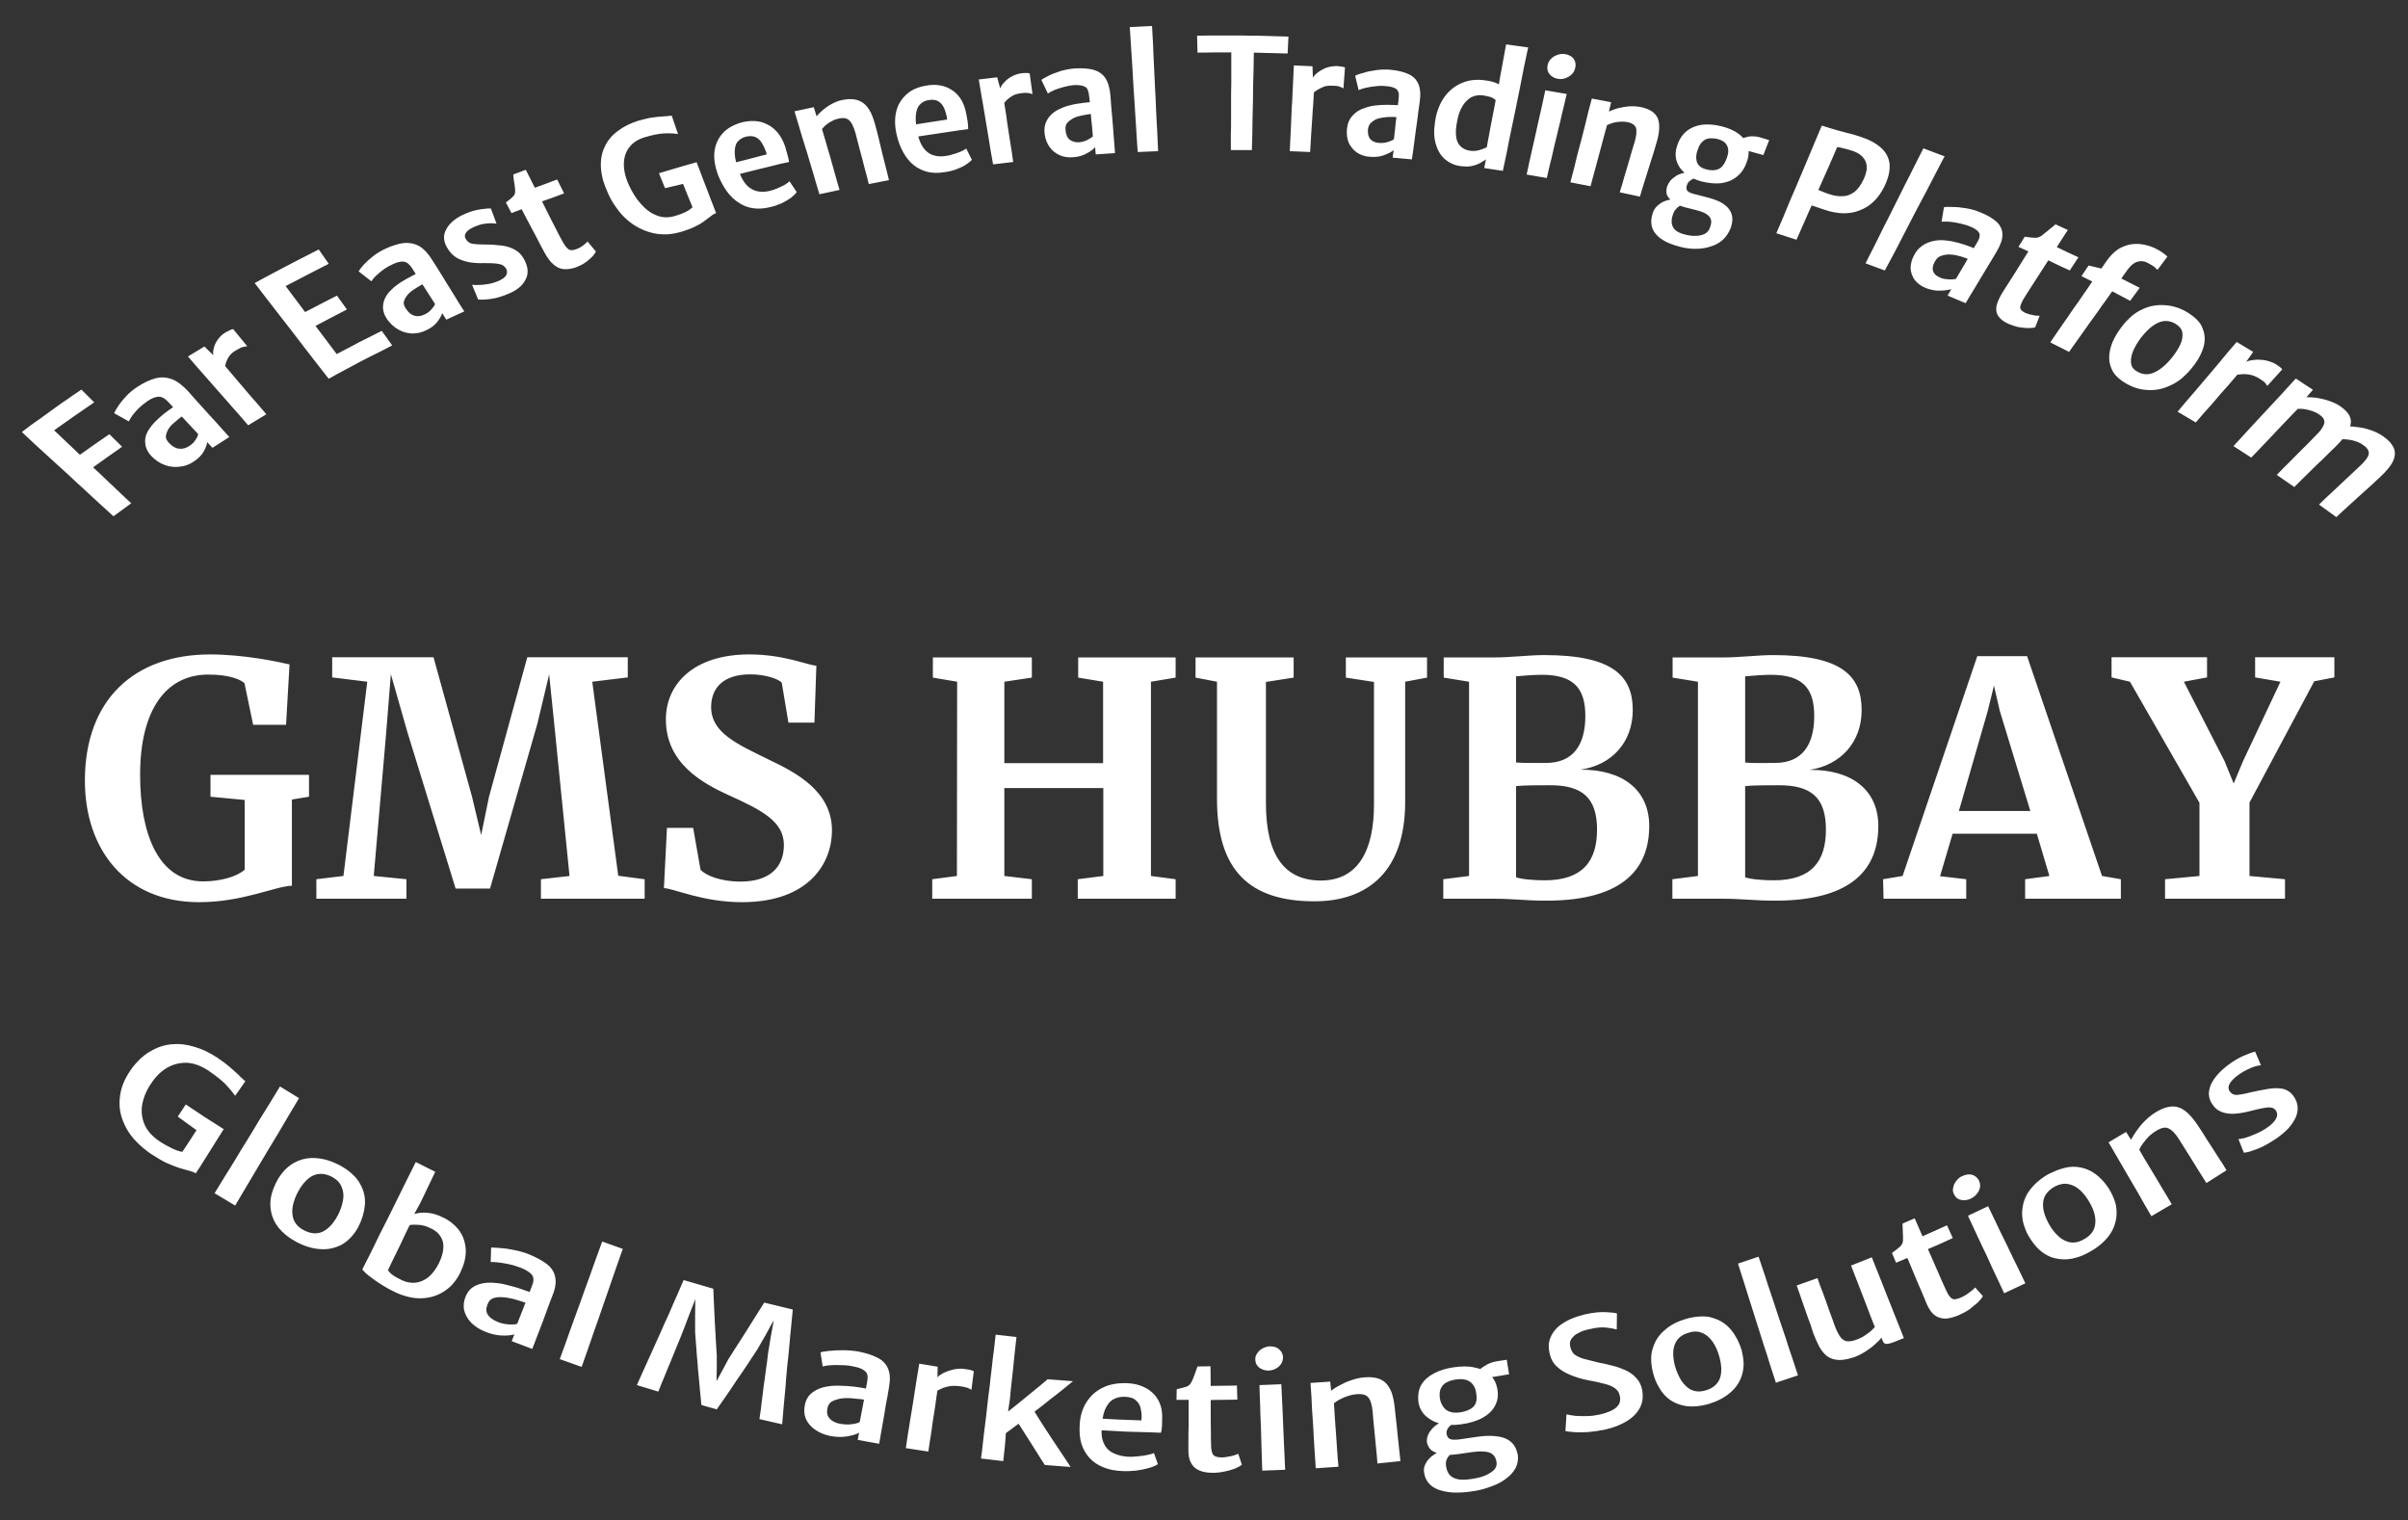 <?xml version="1.0" encoding="UTF-8"?> <svg xmlns="http://www.w3.org/2000/svg" version="1.2" viewBox="0 0 1112 702" width="1112" height="702"><rect x="0" y="0" width="1112" height="702" fill="#333333" stroke="none"/><title>New Project</title><style> .s0 { fill: #ffffff } </style><path id="GMS HUBBAY" class="s0" aria-label="GMS HUBBAY" d="m91.9 416.6c20.2 0 34.9-7.3 42.9-7.6v-39.8l7.9-1.3v-10.1h-45.5v10.1l15.8 1.5v32.2c-3.6 3.2-11.1 5.4-19.2 5.4-20.5 0-29.1-21.6-29.1-49.2 0-30.4 12.2-46.3 31.5-46.3 10.2 0 15.2 2.5 16.7 4l4 19.2h15.2l1.6-27.9c-5.2-1.2-21-4.6-36.7-4.6-34.8 0-57.8 20.7-57.8 58.3 0 31.8 18.8 56.1 52.7 56.1zm66.7-12.1l-12.5 1.5v9h41.6v-9l-15.1-1.5 5.7-65.7 2.2-27.5 7.7 27 22.2 72h15.9l21.8-75.9 5.5-23 2.8 27.4 6.6 65.7-13.2 1.5v9h47.9v-9l-12.2-1.6-12-89.6 16.4-2v-9.3h-46.4l-17.7 64.5-3.6 17.6-4.2-17.6-17.8-64.5h-46.8v9.3l16.2 2zm184 12.1c31.1 0 41.6-18.1 41.6-33.1 0-18.1-16.5-26.7-29.1-32.7-14.7-7.2-26.7-12.4-26.7-24.3 0-8.9 5.7-15.1 18.1-15.1 7.2 0 13 2.2 14.5 3.8l3.1 18.5h12l0.9-26.3c-4.4-0.3-14.9-5.2-31-5.2-25.7 0-38.5 13.7-38.5 30 0 20.4 17.1 29.5 28.8 34.9 15.5 7 25.7 12.2 25.7 23.1 0 10.2-6.5 16.9-20.1 16.9-9.2 0-16.1-2.9-18.4-5.5l-3.4-19.3h-12.1l-1.4 27.8c5 0.3 18 6.5 36 6.5zm99.3-12.1l-11.4 1.5v9h46v-9l-12.7-1.5v-40.6h45.7v40.6l-11.8 1.5v9h45.2v-9l-11.4-1.5v-89.7l11.4-1.9v-9.3h-45v9.3l11.5 1.9v37.6h-45.6v-37.6l12.7-1.9v-9.3h-45.7v9.3l11.2 1.9zm165.1 11.7c24.1 0 41.9-13.3 41.9-45.9v-55.5l10.1-1.9v-9.3h-37.5v9.3l13 2v56.6c0 21.3-7.4 35.1-24.5 35.1-16.5 0-25.4-11.2-25.4-35.7v-56l12.8-2v-9.3h-45.3v9.3l9.9 1.9v54.1c0 32.9 14.9 47.3 45 47.3zm71.4-11.7l-11.9 1.5v9h22.7c10.2 0 14.7 0.9 24.9 0.9 36.7 0 47.5-15.8 47.5-34.5 0-16.5-12.1-26.1-31.8-26 14.3-2 24.2-12.5 24.2-27.5 0-15.6-9-25.4-40.8-25.4-7.7 0-14.9 1.1-24.2 1.1h-22.3v9.3l11.7 1.9zm21.7-52.4v-39.8c2.3-0.2 8.1-0.7 11.9-0.7 14.5 0 20.1 6 20.1 19 0 13.5-5.7 21.7-18.2 21.7-3.6 0-10.5 0.1-13.8-0.2zm0 53v-42.1c3.2-0.4 11.1-0.4 15.8-0.4 14.8 0 21.6 5.8 21.6 20.5 0 14.4-6.5 23.4-24.2 23.4-4.3 0-10.5-0.4-13.2-1.4zm84-0.6l-11.8 1.5v9h22.6c10.2 0 14.7 0.9 24.9 0.9 36.8 0 47.6-15.8 47.6-34.5 0-16.5-12.2-26.1-31.8-25.9 14.2-2.1 24.1-12.6 24.1-27.6 0-15.6-9-25.4-40.8-25.4-7.6 0-14.8 1.1-24.1 1.1h-22.4v9.3l11.7 1.9zm21.8-52.4v-39.8c2.2-0.2 8.1-0.7 11.8-0.7 14.6 0 20.1 6 20.1 19 0 13.5-5.7 21.7-18.1 21.7-3.6 0-10.5 0.2-13.8-0.2zm0 53v-42.1c3.1-0.4 11.1-0.4 15.7-0.4 14.9 0 21.6 5.8 21.6 20.5 0 14.4-6.4 23.4-24.1 23.4-4.4 0-10.5-0.4-13.2-1.4zm72.7-0.6l-9 1.5 0.2 9h38.2v-9l-12.1-1.4 5.8-19.6h38.9l5.8 19.5-11.2 1.5v9h44.2v-9l-8.7-1.5-34.6-101.5h-23zm59-30h-33l13.3-46.1 2.9-11.8 2.7 11.7zm78.1 30l-15.9 1.5v9h55.4v-9l-16.4-1.5v-33.9l29.9-56 9.3-1.8v-9.3h-36.6v9.3l11.7 2-17.3 36.7-4.3 10.3-4.2-10.3-18.8-36.7 10.7-2v-9.3h-44.1v9.3l8.5 2 32.1 55.9z"></path><path id="Far East General Trading Platfor" class="s0" aria-label="Far East General Trading Platform" d="m60.6 232.4c0 0-8.2 6-8.2 6 0 0-2.7-2.4-6.7-6.1-1.9-1.8-4.3-3.9-6.7-6.2-2.5-2.3-5.2-4.7-7.8-7.2-2.7-2.4-5.3-4.8-7.8-7.1-2.5-2.3-4.8-4.4-6.8-6.2-3.9-3.7-6.5-6.1-6.5-6.1 0 0 1.7-1.3 4.2-3.2 1.3-0.9 2.8-2 4.4-3.1 1.6-1.2 3.3-2.4 5.1-3.7 1.7-1.2 3.4-2.4 5-3.6 1.7-1.1 3.2-2.1 4.5-3.1 2.6-1.7 4.3-2.9 4.3-2.9 0 0 5.9 5.9 5.9 5.9 0 0-4.7 3.2-9.3 6.4-4.6 3.3-9.2 6.5-9.2 6.5 0 0 3 2.9 6 5.7 2.9 2.8 5.9 5.6 5.9 5.6 0 0 3.4-2.4 6.8-4.8 3.4-2.4 6.8-4.7 6.8-4.7 0 0 5.9 5.8 5.9 5.8 0 0-3.4 2.4-6.7 4.7-3.4 2.4-6.7 4.8-6.7 4.8 0 0 1.1 1 2.8 2.6 1.6 1.6 3.8 3.6 6 5.7 2.2 2.1 4.4 4.2 6 5.7 1.7 1.6 2.8 2.6 2.8 2.6zm28.9-19.3c-2 1.4-4.2 2.2-6.5 2.4-2.2 0.3-4.5 0.1-6.7-0.7-2.3-0.8-4.3-2.1-6.1-3.9-1.9-1.9-2.9-3.9-3.1-6-0.3-2.1 0.2-4.2 1.4-6.2 0.9-1.4 1.9-2.7 3.2-4 1.3-1.3 2.6-2.5 4.1-3.7 1.4-1.1 2.8-2.1 4.2-3 0 0 3.1 0.8 3.1 0.8 0 0 0.9 3.5 0.9 3.5-0.8 0.5-1.6 1.2-2.4 1.9-0.9 0.7-1.7 1.5-2.5 2.2-0.7 0.8-1.3 1.6-1.6 2.2-0.5 1-0.8 1.9-0.9 2.9-0.1 1 0.5 2.1 1.6 3.2 1.4 1.5 3 2.4 4.6 2.5 1.6 0.2 3.2-0.3 4.7-1.3 0.8-0.5 1.5-1.1 2.1-1.8 0.6-0.8 1-1.5 1.4-2.1 0.3-0.7 0.5-1.2 0.5-1.6 0 0 3 0.7 3 0.7 0 0 1.2 3 1.2 3-0.2 1.4-0.8 2.9-1.7 4.5-1 1.7-2.5 3.2-4.5 4.5zm-2.6-32.4c0 0 1.2 1.4 2.9 3.3 1.8 2 4.2 4.6 6.6 7.3 2.4 2.6 4.8 5.2 6.5 7.2 1.8 2 3 3.3 3 3.3 0 0-7.8 5-7.8 5 0 0-4.3-4.7-4.3-4.7 0 0-0.4 0.3-0.4 0.3 0 0-1-1-2.5-2.6-1.5-1.6-3.5-3.7-5.4-5.8-2-2.1-3.9-4.3-5.4-5.8-1.5-1.6-2.5-2.7-2.5-2.7-1.5-1.6-3-2.4-4.5-2.3-1.4 0.1-3 0.7-4.8 1.9-1.3 0.9-2.6 1.9-3.8 3-1.2 1.1-2.2 2.3-3.1 3.4-0.9 1.2-1.5 2.2-1.9 3.1 0 0-6.8-3.8-6.8-3.8 0.3-0.7 0.9-1.8 1.9-3.3 0.9-1.4 2.2-3 3.7-4.6 1.5-1.6 3.2-3 5.2-4.3 2.9-1.9 5.7-3.2 8.3-3.9 2.6-0.7 5.1-0.5 7.6 0.4 2.4 0.9 4.9 2.8 7.5 5.6zm17-10.9c0 0-5.2-5.3-5.2-5.3-0.4-1-0.4-2.2 0-3.6 0.3-1.4 0.9-2.8 1.9-4.1 0.9-1.4 2.2-2.5 3.7-3.4 0.7-0.4 1.4-0.7 2-1 0.6-0.3 1-0.4 1.4-0.4 0 0 6.5 7.9 6.5 7.9-0.5 0-1.1 0.1-1.8 0.3-0.8 0.1-1.8 0.6-3.1 1.4-1.5 0.8-2.6 1.7-3.3 2.7-0.8 1.1-1.3 2.1-1.6 3-0.3 1-0.5 1.8-0.5 2.5zm19.1 21.5c0 0-8.4 5.1-8.4 5.1 0 0-1.7-2-4.3-5-1.3-1.5-2.9-3.2-4.5-5.1-1.6-1.8-3.4-3.8-5.1-5.8-1.8-2-3.5-4-5.1-5.8-1.7-1.9-3.2-3.6-4.5-5.1-2.6-3-4.3-5-4.3-5 0 0 7.6-4.6 7.6-4.6 0 0 4.5 4.4 4.5 4.4 0 0 2.3 1.4 2.3 1.4 0 0 1.3 1.6 3.4 4 1 1.2 2.2 2.6 3.5 4.1 1.2 1.5 2.6 3.1 4 4.7 1.3 1.6 2.7 3.2 4 4.7 1.3 1.4 2.4 2.8 3.5 4 2 2.4 3.4 4 3.4 4zm58.1-31.8c0 0-1.9 1-4.6 2.4-1.4 0.7-3 1.5-4.8 2.4-1.7 0.8-3.5 1.8-5.3 2.7-1.9 1-3.7 2-5.4 2.9-1.7 0.9-3.3 1.8-4.7 2.5-2.7 1.5-4.5 2.5-4.5 2.5 0 0-2.2-2.8-5.4-6.9-1.6-2.1-3.5-4.5-5.5-7.1-2-2.6-4.1-5.4-6.2-8.1-2.2-2.8-4.3-5.5-6.3-8.1-2-2.6-3.9-5-5.5-7.1-3.2-4.1-5.3-6.9-5.3-6.9 0 0 1.9-1 4.6-2.5 1.4-0.7 3-1.6 4.7-2.5 1.8-0.9 3.6-1.9 5.5-2.9 1.8-0.9 3.7-1.9 5.4-2.8 1.7-0.9 3.4-1.7 4.7-2.4 2.8-1.5 4.7-2.4 4.7-2.4 0 0 4.6 6.6 4.6 6.6 0 0-1.2 0.7-3.1 1.6-1.9 1-4.3 2.2-6.8 3.5-2.5 1.3-5 2.6-6.9 3.6-1.8 0.9-3.1 1.6-3.1 1.6 0 0 2.3 3 4.5 6 2.3 3 4.5 6 4.5 6 0 0 3.7-1.9 7.3-3.8 3.7-1.9 7.4-3.8 7.4-3.8 0 0 4.6 6.4 4.6 6.4 0 0-3.6 1.9-7.3 3.8-3.6 1.9-7.2 3.8-7.2 3.8 0 0 2.4 3.2 4.9 6.5 2.4 3.2 4.9 6.5 4.9 6.5 0 0 1.3-0.7 3.2-1.7 2-1 4.6-2.4 7.2-3.8 2.6-1.3 5.2-2.6 7.2-3.6 1.9-1 3.2-1.6 3.2-1.6 0 0 4.8 6.7 4.8 6.7zm15.7-7c-2.1 1.1-4.3 1.5-6.5 1.5-2.2-0.1-4.4-0.7-6.3-1.8-2-1.1-3.7-2.7-5.2-4.7-1.4-2.1-2.1-4.2-1.9-6.3 0.1-2.1 1-4.1 2.4-5.9 1.1-1.2 2.3-2.4 3.7-3.5 1.5-1.1 3-2.1 4.5-2.9 1.6-0.9 3.1-1.7 4.5-2.4 0 0 2.9 1.2 2.9 1.2 0 0 0.2 3.6 0.2 3.6-0.8 0.4-1.7 0.9-2.6 1.5-1 0.6-1.9 1.2-2.7 1.8-0.8 0.7-1.5 1.3-1.9 2-0.7 0.8-1.1 1.7-1.4 2.7-0.2 0.9 0.1 2.1 1 3.3 1.1 1.7 2.4 2.8 3.9 3.2 1.5 0.4 3.1 0.2 4.7-0.6 0.9-0.4 1.6-0.9 2.3-1.5 0.7-0.7 1.3-1.3 1.7-1.9 0.5-0.6 0.7-1.1 0.8-1.4 0 0 2.7 1 2.7 1 0 0 0.6 3.2 0.6 3.2-0.4 1.3-1.2 2.7-2.4 4.2-1.2 1.5-2.8 2.7-5 3.7zm3-32.1c0 0 0.9 1.4 2.3 3.6 1.4 2.2 3.2 5.2 5 8.1 1.8 2.9 3.7 5.9 5 8.1 1.4 2.2 2.3 3.6 2.3 3.6 0 0-8.3 3.8-8.3 3.8 0 0-3.3-5.2-3.3-5.2 0 0-0.5 0.2-0.5 0.2 0 0-0.7-1.2-1.9-3-1.1-1.7-2.6-4.1-4.1-6.4-1.5-2.4-3.1-4.8-4.2-6.5-1.1-1.8-1.9-3-1.9-3-1.2-1.8-2.5-2.8-3.9-2.9-1.4-0.1-3 0.3-4.9 1.2-1.4 0.6-2.8 1.4-4.1 2.3-1.3 1-2.5 1.9-3.5 2.9-1.1 1-1.8 1.9-2.3 2.7 0 0-5.9-4.6-5.9-4.6 0.4-0.7 1.2-1.7 2.3-3 1.2-1.3 2.6-2.6 4.4-4 1.7-1.3 3.6-2.5 5.6-3.4 3.2-1.5 6.1-2.4 8.7-2.7 2.5-0.2 4.9 0.3 7.1 1.5 2.1 1.3 4.2 3.5 6.1 6.7zm21 17.9c0 0-2.8-6.8-2.8-6.8 0.5 0.1 1.4 0.1 2.7 0.1 1.3 0 2.7-0.1 4.4-0.4 1.6-0.2 3.2-0.7 4.7-1.3 2-0.8 3.3-1.7 3.9-2.7 0.6-1 0.6-2.1 0-3.2-0.5-0.8-1.2-1.4-2.1-1.8-1-0.3-2.2-0.5-3.5-0.6-1.4-0.1-3-0.1-4.6-0.1-2.8 0.1-5.2-0.1-7.3-0.5-2.2-0.5-4.1-1.2-5.7-2.2-1.6-1.1-2.9-2.5-4-4.4-1.3-2.2-1.7-4.3-1.3-6.3 0.5-1.9 1.6-3.8 3.3-5.4 1.7-1.6 3.9-3 6.6-4.1 2.6-1.1 5-1.7 7.2-2 2.1-0.3 3.6-0.4 4.4-0.3 0 0 2.6 7 2.6 7-0.6-0.1-1.5-0.2-2.6-0.2-1 0-2.2 0.1-3.5 0.3-1.2 0.2-2.4 0.6-3.6 1.1-2.2 0.9-3.6 1.8-4.3 2.8-0.8 1-0.8 1.9-0.3 2.9 0.8 1.4 1.9 2.2 3.3 2.4 1.4 0.2 3.2 0.3 5.3 0.3 3.1 0 5.8 0.2 8.2 0.5 2.3 0.3 4.4 1 6.1 2 1.7 0.9 3 2.3 4.1 4.3 1.9 3.5 2.2 6.6 0.7 9.4-0.7 1.4-1.7 2.7-3.1 3.8-1.4 1.1-3.1 2.1-5.2 2.9-1.8 0.8-3.5 1.3-5.3 1.8-1.8 0.4-3.4 0.6-4.8 0.7-1.5 0.1-2.7 0.1-3.5 0zm45.3-14.9c-2 0.7-3.9 1-5.6 0.9-1.7-0.1-3.3-0.8-4.8-2.1-1.5-1.2-2.9-3.1-4.3-5.7 0 0-0.7-1.3-1.7-3.1-0.9-1.9-2.3-4.4-3.6-6.9-1.3-2.5-2.6-4.9-3.6-6.8-1-1.9-1.6-3.1-1.6-3.1 0 0-4.7 1.8-4.7 1.8 0 0-2.6-4.9-2.6-4.9 1.5-1.1 2.6-2 3.3-2.7 0.8-0.8 1.1-1.8 1-2.9-0.1-0.6-0.1-1.3-0.2-2-0.1-0.8-0.2-1.6-0.4-2.5-0.1-0.9-0.2-1.9-0.3-2.8 0 0 5.8-2.2 5.8-2.2 0 0 4.2 8.3 4.2 8.3 0 0 2.6-1 5.2-1.9 2.5-1 5.1-1.9 5.1-1.9 0 0 3.2 6.4 3.2 6.4 0 0-2.6 1-5.1 1.9-2.6 0.9-5.1 1.8-5.1 1.8 0 0 2 4 4 8 2.1 4 4.1 8 4.1 8 1.2 2.3 2.1 3.9 2.9 4.9 0.8 1 1.5 1.5 2.2 1.6 0.8 0.1 1.7-0.1 2.8-0.5 0.6-0.2 1.2-0.5 1.9-0.9 0.7-0.5 1.3-0.9 1.9-1.4 0.5-0.4 1-0.9 1.2-1.2 0 0 3.9 4.7 3.9 4.7-0.4 0.7-1 1.6-1.9 2.5-0.9 0.9-1.9 1.8-3.1 2.6-1.3 0.9-2.6 1.5-4.1 2.1zm14.7-34.1c-1-2.2-1.8-4.3-2.4-6.3-0.5-2-0.8-3.9-0.9-5.7-0.2-3.6 0.4-6.8 1.8-9.6 1.3-2.9 3.4-5.3 6-7.2 2.6-2 5.8-3.6 9.3-4.7 2.6-0.7 4.8-1.3 6.5-1.5 1.7-0.3 3.3-0.4 4.7-0.5 1.4-0.1 2.9-0.2 4.4-0.4 0 0 2.9 8.5 2.9 8.5-1.8-0.3-3.9-0.4-6.3-0.3-2.4 0.1-5.4 0.7-9.1 1.8-3 0.9-5.4 2.4-7 4.5-1.6 2-2.5 4.5-2.6 7.5-0.1 2.9 0.6 6.2 2.2 9.8 1.6 3.5 3.4 6.5 5.7 9 2.2 2.5 4.6 4.3 7.3 5.3 2.7 1.1 5.5 1.1 8.5 0.2 1.8-0.5 3.4-1.1 4.8-1.8 1.4-0.7 2.5-1.5 3.2-2.2 0 0-1.2-3-2.5-6.1-1.2-3-2.4-6-2.4-6 0 0 2.3 0.9 2.3 0.9 0 0-10.1 2.4-10.1 2.4 0 0-2.8-6.9-2.8-6.9 0 0 4.3-1.3 8.7-2.6 4.3-1.2 8.7-2.5 8.7-2.5 0 0 0.5 1.5 1.4 3.7 0.8 2.2 1.9 5.1 3.1 8.1 1.1 2.9 2.2 5.9 3.1 8.1 0.8 2.2 1.4 3.6 1.4 3.6-0.8 0.3-1.6 0.7-2.4 1.4-0.8 0.6-1.7 1.3-2.8 2.1-1 0.8-2.4 1.7-4.1 2.5-1.6 0.9-3.8 1.7-6.3 2.5-2.4 0.7-4.8 1.2-7 1.3-2.3 0.1-4.5-0.1-6.7-0.6-2.2-0.5-4.2-1.3-6.2-2.3-2-1-3.9-2.3-5.7-3.9-1.7-1.5-3.4-3.3-4.8-5.4-1.5-2-2.8-4.2-3.9-6.7zm75 6.3c-2.7 0.7-5.3 0.9-7.7 0.6-2.4-0.3-4.7-1.1-6.8-2.5-2.1-1.3-4-3.1-5.6-5.3-1.6-2.2-3-4.8-4.2-7.8-1.3-3.7-1.9-7.2-1.6-10.4 0.4-3.3 1.6-6.1 3.7-8.5 2.1-2.4 5.1-4.1 9-5.2 2-0.5 4-0.7 6-0.6 2 0.1 3.9 0.6 5.6 1.5 1.8 0.8 3.4 2.1 4.9 3.8 1.4 1.7 2.6 3.9 3.5 6.5 0.4 1.5 0.8 2.8 1.1 4 0.3 1.1 0.6 2.2 0.7 3.1 0 0-1.7 0.4-4.2 0.9-2.6 0.7-5.9 1.5-9.3 2.3-3.3 0.8-6.7 1.7-9.2 2.3-2.5 0.7-4.2 1.1-4.2 1.1 0 0-1.3-5.5-1.3-5.5 0 0 4.5-1.2 9-2.3 4.4-1.2 8.9-2.3 8.9-2.3-0.5-1.8-1.2-3.4-2-4.8-0.8-1.5-1.8-2.5-3-3.1-1.3-0.6-2.8-0.7-4.6-0.3-1.7 0.4-3 1.3-4 2.5-0.9 1.2-1.3 3-1.2 5.4 0.1 2.3 0.9 5.4 2.3 9.1 1 2.6 2.3 4.6 3.7 5.9 1.5 1.3 3.1 2.1 4.8 2.4 1.8 0.3 3.6 0.2 5.6-0.3 1-0.3 2.1-0.6 3.2-1.1 1.2-0.5 2.4-1.1 3.4-1.6 1-0.6 1.8-1.2 2.3-1.7 0 0 3.3 5 3.3 5-0.6 0.9-1.5 1.7-2.7 2.7-1.3 0.9-2.7 1.7-4.3 2.5-1.6 0.7-3.3 1.3-5.1 1.7zm31.9-7.9c0 0-9.3 2-9.3 2 0 0-0.7-2.4-1.8-6-0.5-1.8-1.1-3.9-1.8-6.1-0.7-2.3-1.4-4.7-2.1-7.1-0.8-2.4-1.5-4.7-2.2-7-0.6-2.2-1.3-4.3-1.8-6.1-1.1-3.6-1.8-6-1.8-6 0 0 8.9-1.9 8.9-1.9 0 0 1.3 4.2 1.3 4.2 0.7-0.9 1.7-1.9 2.9-2.9 1.2-1 2.6-2 4.1-2.8 1.5-0.8 3.1-1.5 4.8-1.8 4.2-0.9 7.4-0.4 9.9 1.5 1.2 0.9 2.3 2.3 3.3 4.2 0.9 1.9 1.7 4.2 2.4 7 0 0 0.4 1.6 1 3.8 0.5 2.3 1.3 5.3 2 8.4 0.8 3 1.5 6.1 2.1 8.3 0.6 2.3 0.9 3.8 0.9 3.8 0 0-9.3 1.8-9.3 1.8 0 0-0.4-1.5-0.9-3.6-0.6-2.2-1.4-5.1-2.1-8-0.8-2.8-1.5-5.7-2.1-7.9-0.6-2.2-0.9-3.6-0.9-3.6-0.9-3.1-1.8-5.2-3-6.3-1.1-1.1-2.9-1.4-5.4-0.7-0.7 0.1-1.5 0.4-2.4 0.9-0.9 0.4-1.7 0.9-2.6 1.6-0.8 0.6-1.5 1.3-2.2 2.2 0 0 0.5 1.7 1.3 4.4 0.8 2.6 1.8 6.1 2.8 9.6 1 3.6 2 7.1 2.7 9.7 0.8 2.7 1.3 4.4 1.3 4.4zm48.4-8.2c-2.8 0.5-5.4 0.4-7.7-0.1-2.3-0.6-4.5-1.6-6.4-3.1-1.9-1.5-3.5-3.5-4.8-5.8-1.3-2.3-2.4-5.1-3.1-8.2-0.9-3.8-1-7.3-0.3-10.5 0.7-3.2 2.3-5.9 4.7-8.1 2.3-2.2 5.5-3.6 9.5-4.2 2-0.4 4-0.4 5.9-0.1 2 0.3 3.8 1 5.4 2 1.7 1 3.1 2.4 4.3 4.2 1.2 1.9 2.1 4.1 2.6 6.9 0.3 1.4 0.5 2.8 0.7 4 0.1 1.2 0.2 2.2 0.2 3.1 0 0-1.7 0.3-4.3 0.6-2.5 0.4-5.9 0.9-9.3 1.4-3.4 0.5-6.8 1-9.4 1.4-2.5 0.4-4.2 0.7-4.2 0.7 0 0-0.6-5.7-0.6-5.7 0 0 4.5-0.7 9-1.4 4.6-0.7 9.1-1.4 9.1-1.4-0.2-1.8-0.7-3.5-1.3-5-0.6-1.5-1.5-2.6-2.6-3.3-1.2-0.8-2.7-1-4.5-0.7-1.7 0.2-3.1 0.9-4.2 2.1-1.1 1.1-1.7 2.8-1.9 5.2-0.2 2.3 0.2 5.4 1.1 9.3 0.7 2.7 1.7 4.7 3 6.2 1.2 1.4 2.7 2.4 4.4 2.8 1.7 0.5 3.5 0.5 5.5 0.2 1-0.1 2.1-0.4 3.3-0.8 1.3-0.3 2.4-0.8 3.5-1.2 1.1-0.5 2-1 2.5-1.4 0 0 2.6 5.2 2.6 5.2-0.7 0.8-1.7 1.6-3 2.4-1.3 0.8-2.8 1.5-4.5 2.1-1.7 0.6-3.4 1-5.2 1.2zm27.2-31.4c0 0-1.6-6.7-1.6-6.7 0.3-1.1 0.9-2.2 1.9-3.2 1-1.2 2.2-2.1 3.6-2.9 1.5-0.8 3.1-1.3 4.8-1.5 0.8-0.1 1.5-0.1 2.1-0.1 0.6 0 1.1 0.1 1.4 0.2 0 0 1.3 9.6 1.3 9.6-0.4-0.2-0.9-0.3-1.6-0.5-0.8-0.1-1.8-0.2-3.3 0-1.6 0.2-3 0.5-4.1 1.1-1.1 0.6-2 1.3-2.8 2-0.7 0.8-1.3 1.4-1.7 2zm4.6 26.7c0 0-9.3 1.1-9.3 1.1 0 0-0.4-2.5-1.1-6.2-0.3-1.8-0.6-3.9-1-6.2-0.4-2.3-0.8-4.8-1.2-7.2-0.4-2.5-0.8-4.9-1.2-7.2-0.4-2.3-0.8-4.5-1.1-6.3-0.6-3.7-1-6.1-1-6.1 0 0 8.5-1 8.5-1 0 0 1.5 5.6 1.5 5.6 0 0 1.1 2.2 1.1 2.2 0 0 0.3 2 0.8 4.9 0.2 1.5 0.5 3.2 0.8 5 0.2 1.8 0.5 3.8 0.8 5.7 0.3 2 0.6 3.9 0.9 5.8 0.3 1.8 0.6 3.5 0.8 5 0.4 2.9 0.7 4.9 0.7 4.9zm27.8-2.2c-2.3 0.2-4.4-0.1-6.3-0.9-1.9-0.9-3.5-2.1-4.7-3.8-1.2-1.7-2-3.7-2.3-6.1-0.3-2.4 0.1-4.6 1.2-6.5 1-1.8 2.6-3.3 4.7-4.5 1.4-0.7 3-1.4 4.7-1.9 1.8-0.5 3.5-0.9 5.3-1.1 1.8-0.3 3.4-0.5 4.9-0.6 0 0 2 2.1 2 2.1 0 0-1.4 3.3-1.4 3.3-0.9 0.1-1.9 0.3-3 0.5-1.1 0.2-2.1 0.4-3.2 0.7-1 0.3-1.8 0.7-2.5 1.1-0.9 0.6-1.7 1.2-2.4 2-0.6 0.9-0.8 2-0.6 3.5 0.2 1.9 0.8 3.3 2 4.2 1.1 0.8 2.6 1.2 4.3 1.1 0.9-0.1 1.8-0.3 2.7-0.6 0.9-0.4 1.7-0.8 2.3-1.2 0.7-0.4 1.1-0.7 1.3-1 0 0 1.9 1.9 1.9 1.9 0 0-0.9 3.2-0.9 3.2-0.9 1-2.2 2-4 2.9-1.7 1-3.7 1.5-6 1.7zm17.1-28.4c0 0 0.1 1.7 0.3 4.2 0.2 2.5 0.5 5.8 0.8 9.1 0.2 3.3 0.5 6.6 0.7 9.1 0.2 2.5 0.3 4.1 0.3 4.1 0 0-8.9 0.6-8.9 0.6 0 0-0.5-5.9-0.5-5.9 0 0-0.5 0-0.5 0 0 0-0.2-1.3-0.4-3.3-0.1-2-0.4-4.7-0.7-7.4-0.2-2.7-0.5-5.3-0.6-7.4-0.2-2-0.4-3.3-0.4-3.3-0.2-2.1-0.8-3.5-2-4-1.2-0.6-2.8-0.8-4.9-0.7-1.4 0.1-3 0.4-4.5 0.8-1.6 0.4-3.1 0.9-4.4 1.4-1.3 0.6-2.4 1.1-3.2 1.7 0 0-3-6.3-3-6.3 0.6-0.5 1.8-1.1 3.3-1.9 1.6-0.8 3.5-1.5 5.6-2.2 2.1-0.6 4.2-1 6.4-1.2 3.4-0.2 6.3 0 8.7 0.6 2.4 0.7 4.2 1.9 5.5 3.8 1.3 1.9 2.1 4.7 2.4 8.2zm22 25.6c0 0-9.4 0.4-9.4 0.4 0 0-0.3-3.6-0.6-9-0.2-2.7-0.4-5.9-0.6-9.3-0.2-3.4-0.4-7-0.7-10.6-0.2-3.6-0.4-7.2-0.6-10.6-0.2-3.4-0.4-6.5-0.6-9.2-0.3-5.4-0.6-9-0.6-9 0 0 10.3-0.5 10.3-0.5 0 0 0.2 3.6 0.5 9.1 0.1 2.7 0.2 5.8 0.4 9.2 0.2 3.4 0.3 7 0.5 10.6 0.2 3.6 0.4 7.2 0.5 10.6 0.2 3.4 0.3 6.6 0.5 9.3 0.2 5.4 0.4 9 0.4 9zm43.3-0.5c0 0-9.7 0-9.7 0 0 0 0-2.9 0-7.1 0.1-2.1 0.1-4.6 0.1-7.2 0-2.6 0-5.4 0-8.3 0-2.8 0-5.6 0.1-8.2 0-2.7 0-5.1 0-7.2 0-4.3 0-7.1 0-7.1 0 0-3.9 0-7.8 0-3.9 0.1-7.8 0.1-7.8 0.1 0 0-0.2-7.8-0.2-7.8 0 0 2.7-0.1 6.6-0.1 2 0 4.3 0 6.8 0 2.4 0 5.1 0 7.7 0 2.6 0.1 5.3 0.1 7.7 0.1 2.5 0.1 4.8 0.1 6.8 0.2 3.9 0.1 6.6 0.2 6.6 0.2 0 0-0.4 7.8-0.4 7.8 0 0-3.9-0.1-7.8-0.2-3.9-0.1-7.8-0.2-7.8-0.2 0 0 0 2.8-0.1 7.1-0.1 2.1-0.1 4.5-0.2 7.2 0 2.6-0.1 5.4-0.1 8.2-0.1 2.8-0.1 5.7-0.2 8.3 0 2.6-0.1 5.1-0.1 7.2-0.1 4.2-0.2 7-0.2 7zm28-26.1c0 0-0.1-6.8-0.1-6.8 0.5-1 1.3-2 2.5-2.9 1.2-0.9 2.6-1.7 4.2-2.3 1.6-0.5 3.3-0.7 5-0.7 0.8 0.1 1.5 0.2 2.1 0.3 0.6 0.1 1.1 0.2 1.3 0.4 0 0-0.7 9.6-0.7 9.6-0.4-0.2-0.9-0.4-1.5-0.7-0.7-0.3-1.8-0.5-3.2-0.5-1.6-0.1-3.1 0-4.3 0.4-1.2 0.5-2.3 1-3.2 1.6-0.8 0.6-1.6 1.1-2.1 1.6zm-1.1 27c0 0-9.4-0.4-9.4-0.4 0 0 0.1-2.5 0.3-6.2 0.1-1.9 0.2-4 0.3-6.3 0.1-2.4 0.2-4.8 0.3-7.3 0.2-2.5 0.3-4.9 0.4-7.3 0.1-2.3 0.2-4.4 0.3-6.3 0.2-3.7 0.3-6.2 0.3-6.2 0 0 8.6 0.4 8.6 0.4 0 0 0.2 5.8 0.2 5.8 0 0 0.7 2.3 0.7 2.3 0 0-0.2 2-0.3 4.9-0.1 1.5-0.2 3.2-0.3 5-0.2 1.9-0.3 3.9-0.4 5.8-0.1 2-0.3 4-0.4 5.8-0.1 1.8-0.2 3.6-0.3 5-0.2 3-0.3 5-0.3 5zm27.7 2.2c-2.3-0.1-4.3-0.8-6-1.9-1.6-1.1-2.9-2.6-3.8-4.4-0.8-1.9-1.1-4-0.9-6.4 0.2-2.4 1-4.5 2.5-6.2 1.4-1.6 3.3-2.9 5.6-3.6 1.6-0.6 3.3-1 5.1-1.2 1.8-0.2 3.6-0.3 5.4-0.3 1.8 0 3.4 0.1 5 0.2 0 0 1.4 2.4 1.4 2.4 0 0-2.1 3.1-2.1 3.1-0.9-0.1-1.8-0.1-3-0.1-1.1 0-2.2 0.1-3.3 0.3-1 0.1-1.9 0.4-2.7 0.6-1 0.4-1.9 1-2.7 1.7-0.8 0.7-1.3 1.7-1.5 3.2-0.1 1.9 0.2 3.4 1.1 4.5 1 1 2.3 1.6 4.1 1.7 0.9 0.1 1.8 0 2.7-0.1 1-0.2 1.8-0.5 2.6-0.8 0.7-0.3 1.2-0.5 1.5-0.8 0 0 1.4 2.2 1.4 2.2 0 0-1.6 2.9-1.6 2.9-1.1 0.9-2.6 1.6-4.5 2.3-1.9 0.7-4 0.9-6.3 0.7zm22.9-25.2c0 0-0.2 1.7-0.6 4.2-0.3 2.4-0.7 5.7-1.2 9-0.4 3.3-0.9 6.6-1.2 9.1-0.4 2.5-0.6 4.1-0.6 4.1 0 0-8.9-0.8-8.9-0.8 0 0 0.8-5.9 0.8-5.9 0 0-0.6-0.1-0.6-0.1 0 0 0.2-1.3 0.5-3.3 0.2-2 0.5-4.7 0.8-7.4 0.4-2.6 0.7-5.3 0.9-7.3 0.3-2 0.4-3.4 0.4-3.4 0.3-2.1-0.1-3.5-1.1-4.3-1-0.7-2.6-1.2-4.6-1.3-1.5-0.2-3.1-0.2-4.7 0-1.6 0.1-3.2 0.4-4.6 0.7-1.4 0.3-2.6 0.7-3.5 1.1 0 0-1.6-6.6-1.6-6.6 0.7-0.4 2-0.9 3.7-1.3 1.7-0.6 3.7-1 5.9-1.3 2.2-0.3 4.4-0.4 6.6-0.2 3.4 0.3 6.2 1 8.4 2 2.2 1 3.7 2.5 4.6 4.6 0.9 2.1 1.1 4.9 0.6 8.4zm38.4 31.7c0 0-8.6-1.3-8.6-1.3 0 0 1-5 1-5 0 0-0.6-0.5-0.6-0.5 0 0 0.3-1.7 0.8-4.2 0.5-2.5 1.1-5.9 1.7-9.2 0.7-3.4 1.3-6.7 1.8-9.3 0.5-2.5 0.8-4.2 0.8-4.2 0 0 0.3-0.2 0.3-0.2 0 0 1.5-9.2 1.5-9.2 0 0 0.7-3.8 1.4-7.6 0.7-3.9 1.4-7.7 1.4-7.7 0 0 10.2 1.4 10.2 1.4 0 0-0.8 3.6-1.9 8.9-0.5 2.7-1.1 5.8-1.8 9.2-0.7 3.3-1.4 6.9-2.1 10.4-0.8 3.6-1.5 7.1-2.2 10.5-0.7 3.3-1.3 6.4-1.8 9.1-1.1 5.3-1.9 8.9-1.9 8.9zm-19.5-2.2c-2.6-0.3-4.9-1.3-6.9-2.9-2-1.6-3.5-3.9-4.4-6.8-0.5-1.5-0.8-3.1-0.9-4.9-0.1-1.8 0.1-3.8 0.4-5.9 0.3-2.2 0.8-4.2 1.5-6 0.7-1.9 1.5-3.5 2.6-5.1 2.1-3 4.8-5.3 8.1-6.7 1.6-0.7 3.3-1.2 5.1-1.4 1.9-0.2 3.8-0.2 5.8 0.1 2.4 0.3 4.4 0.8 5.9 1.6 1.5 0.7 2.5 1.3 2.8 1.7 0 0-3.8 5.9-3.8 5.9-0.5-0.6-1.3-1.1-2.4-1.5-1.1-0.3-2.3-0.6-3.7-0.8-1.8-0.2-3.5 0.1-5.2 0.9-1.5 0.9-2.9 2.2-4.1 4.2-1.2 1.9-2 4.4-2.5 7.4-0.8 4.2-0.6 7.4 0.5 9.5 1.1 2 3 3.2 5.5 3.6 1.5 0.2 3 0.1 4.4-0.3 1.4-0.4 2.6-0.9 3.4-1.3 0 0 0.3 5 0.3 5-0.6 0.6-1.5 1.2-2.6 1.8-1 0.7-2.4 1.3-4 1.7-1.6 0.5-3.5 0.5-5.8 0.2zm39.8 5.5c0 0-9.3-1.6-9.3-1.6 0 0 0.5-2.4 1.3-6.1 0.4-1.8 0.9-3.9 1.4-6.2 0.5-2.3 1.1-4.7 1.6-7.1 0.5-2.5 1.1-4.9 1.6-7.2 0.5-2.3 1-4.4 1.4-6.2 0.8-3.7 1.3-6.1 1.3-6.1 0 0 9.9 1.7 9.9 1.7 0 0-0.6 2.4-1.4 6-0.5 1.9-1 4-1.5 6.3-0.6 2.2-1.1 4.7-1.7 7.1-0.6 2.4-1.2 4.8-1.7 7.1-0.5 2.3-1 4.4-1.5 6.2-0.8 3.6-1.4 6.1-1.4 6.1zm5.1-45.8c-1.6-0.3-2.9-1-3.9-2.2-0.9-1.2-1.2-2.6-0.8-4.2 0.2-1.1 0.8-2.1 1.6-2.9 0.8-0.8 1.8-1.4 3-1.8 1.1-0.4 2.3-0.5 3.5-0.3 1.8 0.3 3.2 1.1 4 2.3 0.8 1.2 1 2.6 0.6 4.2-0.4 1.7-1.4 3-3 3.9-1.6 1-3.2 1.3-5 1zm15.1 49.6c0 0-9.3-1.8-9.3-1.8 0 0 0.6-2.5 1.6-6.1 0.4-1.8 1-3.9 1.5-6.2 0.6-2.2 1.2-4.7 1.9-7.1 0.6-2.4 1.2-4.8 1.8-7.1 0.5-2.2 1.1-4.4 1.5-6.2 1-3.6 1.6-6 1.6-6 0 0 8.9 1.7 8.9 1.7 0 0-1 4.3-1 4.3 1.1-0.5 2.4-1 4-1.5 1.7-0.4 3.4-0.7 5.2-0.9 1.8-0.1 3.6 0 5.3 0.3 4.1 0.8 6.8 2.5 8 5.1 0.6 1.4 0.8 3 0.7 5.1-0.1 2-0.6 4.4-1.5 7.2 0 0-0.4 1.5-1.1 3.8-0.7 2.2-1.7 5.2-2.6 8.2-0.9 3-1.9 6-2.6 8.3-0.7 2.2-1.1 3.7-1.1 3.7 0 0-9.3-2-9.3-2 0 0 0.4-1.5 1.1-3.6 0.6-2.2 1.4-5 2.3-7.9 0.8-2.9 1.7-5.7 2.3-7.9 0.6-2.1 1.1-3.6 1.1-3.6 0.9-3 1.1-5.3 0.7-6.7-0.5-1.5-2-2.4-4.5-2.8-0.8-0.1-1.6-0.2-2.6-0.1-1 0-2 0.2-3.1 0.4-1.1 0.3-2.2 0.7-3.2 1.2 0 0-0.4 1.7-1.2 4.4-0.7 2.6-1.6 6.1-2.6 9.7-0.9 3.5-1.9 7-2.6 9.6-0.7 2.7-1.2 4.5-1.2 4.5zm41.1 27.9c-2.6-0.7-4.9-1.5-6.7-2.5-1.8-1-3.3-2.1-4.3-3.4-2.2-2.6-2.6-5.8-1.4-9.5 0.4-1.3 1.1-2.5 2.1-3.4 1-0.9 2.1-1.7 3.4-2.2 1.3-0.5 2.6-0.8 4-0.9 0 0 5.2 1.9 5.2 1.9-0.5 0.3-1.1 0.6-1.8 0.9-0.7 0.4-1.4 0.9-2 1.6-0.7 0.6-1.2 1.6-1.6 2.8-0.5 1.3-0.6 2.6-0.5 3.8 0.1 1.2 0.7 2.3 1.6 3.2 1 0.9 2.5 1.6 4.5 2.1 1.7 0.4 3.4 0.7 4.9 0.6 1.6 0 3-0.3 4.2-0.9 1.1-0.6 2-1.5 2.4-2.8 0.5-1.2 0.7-2.3 0.6-3.3-0.1-1-0.7-1.9-1.7-2.7-1-0.8-2.6-1.5-4.9-2.1 0 0-5.2-1.3-5.2-1.3-1-0.3-1.8-0.5-2.5-0.8-0.7-0.3-1.4-0.6-2-1-0.4-0.1-0.6-0.3-0.7-0.5-0.2-0.2-0.4-0.4-0.8-0.6-1.4-0.9-2.3-2-2.7-3.1-0.3-1.2-0.2-2.5 0.2-3.8 0.3-0.8 0.8-1.7 1.5-2.6 0.7-0.8 1.7-1.6 2.8-2.3 1.2-0.7 2.5-1.1 4.1-1.4 0 0 5.1 2.5 5.1 2.5-1 0.1-1.9 0.4-2.7 1.1-0.8 0.5-1.4 1.2-1.6 2-0.5 1.2-0.4 2.1 0.1 2.8 0.5 0.6 1.6 1.1 3.2 1.5 0 0 6.6 1.7 6.6 1.7 2.9 0.8 5.2 1.7 6.8 2.8 1.6 1.1 2.7 2.3 3.3 3.5 0.7 1.3 0.9 2.6 0.9 4-0.1 1.3-0.4 2.7-0.9 4-0.9 2.1-2.1 3.9-3.7 5.3-1.6 1.4-3.5 2.4-5.7 3-2.1 0.7-4.4 1-6.8 1-2.4 0-4.8-0.3-7.3-1zm10.2-30.1c-3-0.8-5.5-2-7.4-3.6-2-1.6-3.4-3.5-4.1-5.7-0.7-2.2-0.7-4.6 0.2-7.2 0.9-2.9 2.4-5.1 4.3-6.7 2-1.6 4.4-2.6 7.2-3 2.7-0.3 5.7-0.1 8.9 0.7 3.2 0.8 5.8 1.9 8 3.5 2.1 1.6 3.5 3.5 4.2 5.8 0.7 2.3 0.5 4.8-0.6 7.6-1 2.8-2.6 5-4.6 6.5-2 1.6-4.3 2.5-7.1 2.9-2.7 0.3-5.7 0-9-0.8zm2.1-5.6c2.1 0.6 4 0.6 5.6-0.1 1.6-0.6 2.9-2.3 3.9-5.1 0.9-2.3 0.9-4.2 0.2-5.6-0.6-1.5-2.1-2.6-4.4-3.2-1.3-0.3-2.6-0.4-3.8-0.3-1.2 0.1-2.3 0.6-3.2 1.5-1 0.8-1.7 2.2-2.3 4-0.7 1.9-0.8 3.8-0.3 5.4 0.6 1.7 2 2.8 4.3 3.4zm26.4-6.6c0 0-10.2-2.8-10.2-2.8 0 0-0.4-4.4-0.4-4.4 0.7-0.5 1.9-0.9 3.6-1.3 1.7-0.3 3.5-0.2 5.4 0.3 0 0 4.3 1.3 4.3 1.3 0 0-2.7 6.9-2.7 6.9zm15.3 39.1c0 0-9.3-3-9.3-3 0 0 1.3-3.1 3.3-7.7 1-2.4 2.1-5.1 3.3-8 1.3-2.9 2.6-6 3.9-9.1 1.3-3.1 2.6-6.2 3.9-9.2 1.2-2.9 2.3-5.6 3.3-7.9 2-4.7 3.3-7.8 3.3-7.8 0 0 4.2 1.3 4.2 1.3 2.2 0.7 4.5 1.3 6.8 1.9 2.3 0.5 4.6 1.2 7 2 4 1.3 7.1 3 9.4 5.1 2.3 2.1 3.6 4.6 3.9 7.5 0.1 1.5 0 3.1-0.4 4.8-0.4 1.7-1.1 3.6-2 5.5-1.4 2.8-3 5.1-4.9 6.9-1.8 1.8-4 3.2-6.4 4.1-2.4 1-4.9 1.4-7.7 1.4-2.7-0.1-5.7-0.6-8.8-1.7-1.5-0.5-2.7-0.9-3.6-1.2-0.9-0.3-1.6-0.6-2.2-0.7 0 0-1.8 3.9-3.5 7.9-1.7 3.9-3.5 7.9-3.5 7.9zm18.8-42.8c0 0-2.1 5-4.3 9.9-2.2 5-4.4 9.9-4.4 9.9 0.9 0.4 1.8 0.8 2.7 1.1 0.9 0.4 1.8 0.7 2.8 1 1.9 0.6 3.7 0.9 5.6 0.8 1.9 0 3.6-0.6 5.3-1.8 1.7-1.2 3.2-3.2 4.5-6 1.6-3.4 1.9-6.2 0.8-8.5-1.1-2.3-3.4-4-7.1-5-1-0.3-1.9-0.6-3-0.8-1-0.3-1.9-0.5-2.9-0.6zm22 57c0 0-8.9-3.3-8.9-3.3 0 0 1.6-3.3 4.2-8.3 1.2-2.5 2.7-5.4 4.2-8.5 1.6-3.1 3.3-6.4 4.9-9.7 1.7-3.4 3.4-6.7 4.9-9.8 1.6-3.1 3.1-6 4.3-8.5 2.5-5 4.2-8.3 4.2-8.3 0 0 9.8 3.7 9.8 3.7 0 0-1.8 3.3-4.3 8.2-1.3 2.5-2.8 5.4-4.4 8.5-1.6 3-3.4 6.3-5.1 9.6-1.7 3.3-3.4 6.6-5 9.7-1.6 3.1-3.1 6-4.4 8.5-2.6 4.9-4.4 8.2-4.4 8.2zm18.9 8.1c-2.2-0.9-3.9-2.2-5.1-3.7-1.1-1.6-1.8-3.4-1.9-5.4 0-2 0.5-4.1 1.7-6.2 1.2-2.3 2.9-3.9 4.9-5 2.1-1.1 4.4-1.7 7-1.8 1.8 0 3.6 0.2 5.4 0.5 1.9 0.4 3.7 0.9 5.4 1.4 1.8 0.6 3.4 1.2 4.8 1.8 0 0 0.5 2.6 0.5 2.6 0 0-3.3 2.3-3.3 2.3-0.8-0.3-1.8-0.6-2.9-1-1.1-0.3-2.2-0.6-3.3-0.8-1.1-0.1-2.1-0.2-3-0.2-1.1 0.1-2.2 0.3-3.3 0.7-1.1 0.4-2 1.3-2.7 2.6-1 1.7-1.2 3.3-0.8 4.5 0.5 1.3 1.6 2.2 3.3 2.9 0.8 0.4 1.7 0.6 2.7 0.7 1 0.1 2 0.2 2.8 0.1 0.8 0 1.4-0.1 1.8-0.3 0 0 0.6 2.5 0.6 2.5 0 0-2.8 2.3-2.8 2.3-1.4 0.4-3.2 0.7-5.3 0.7-2.2 0.1-4.3-0.4-6.5-1.2zm32.6-16.6c0 0-0.9 1.5-2.2 3.7-1.3 2.2-3.1 5.2-4.9 8.1-1.8 3-3.5 5.9-4.9 8.1-1.3 2.3-2.2 3.7-2.2 3.7 0 0-8.3-3.5-8.3-3.5 0 0 3-5.3 3-5.3 0 0-0.4-0.2-0.4-0.2 0 0 0.7-1.2 1.7-3 1.1-1.8 2.5-4.2 3.9-6.6 1.4-2.5 2.8-4.9 3.8-6.7 1.1-1.8 1.8-3 1.8-3 1.1-1.9 1.3-3.3 0.6-4.4-0.7-1-2-1.9-4-2.7-1.4-0.6-2.9-1-4.6-1.4-1.6-0.4-3.2-0.6-4.7-0.8-1.5-0.1-2.8-0.1-3.9 0 0 0 1.1-6.7 1.1-6.7 0.9-0.2 2.3-0.2 4.2-0.1 1.9 0 3.9 0.2 6.2 0.6 2.3 0.4 4.5 1 6.5 1.9 3.3 1.3 5.7 2.8 7.5 4.4 1.7 1.7 2.6 3.6 2.6 5.8 0.1 2.2-0.9 4.9-2.8 8.1zm5.5 33.1c-2-0.9-3.5-2-4.4-3.3-1-1.2-1.3-2.7-1.1-4.5 0.3-1.8 1.2-3.9 2.7-6.4 0 0 0.8-1.2 1.9-3 1.1-1.8 2.7-4.2 4.2-6.6 1.5-2.4 3-4.8 4.1-6.6 1.1-1.8 1.9-3 1.9-3 0 0-4.6-2.1-4.6-2.1 0 0 2.9-4.7 2.9-4.7 2 0.3 3.5 0.5 4.6 0.5 1.2 0.1 2.3-0.3 3.4-1.1 0.5-0.4 1-0.8 1.7-1.4 0.7-0.5 1.4-1.1 2.1-1.7 0.8-0.6 1.6-1.3 2.4-2 0 0 5.7 2.6 5.7 2.6 0 0-5.1 7.9-5.1 7.9 0 0 2.5 1.2 5 2.4 2.5 1.2 5 2.3 5 2.3 0 0-4 6.1-4 6.1 0 0-2.5-1.2-5-2.3-2.4-1.2-4.9-2.4-4.9-2.4 0 0-2.5 3.8-4.9 7.6-2.5 3.8-4.9 7.6-4.9 7.6-1.5 2.3-2.4 3.9-2.8 5-0.5 1.1-0.5 2-0.1 2.5 0.4 0.6 1.1 1.1 2.1 1.6 0.6 0.2 1.3 0.5 2.1 0.7 0.8 0.2 1.7 0.4 2.4 0.5 0.9 0.1 1.5 0.1 2.1 0.1 0 0-2.1 5.4-2.1 5.4-0.9 0.2-2.1 0.3-3.5 0.3-1.4-0.1-2.9-0.2-4.5-0.5-1.5-0.4-3-0.9-4.4-1.5zm28.1 13c0 0-8.7-4.4-8.7-4.4 0 0 1.2-1.8 3-4.4 0.9-1.3 2-2.9 3.1-4.5 1.2-1.6 2.4-3.4 3.6-5.2 1.2-1.7 2.4-3.5 3.6-5.1 1.1-1.7 2.2-3.2 3.1-4.5 1.8-2.7 3-4.4 3-4.4 0 0-5-2.5-5-2.5 0 0 3.3-4.9 3.3-4.9 0 0 5.9 1.4 5.9 1.4 0 0 2.2-3.2 2.2-3.2 1.7-2.5 3.6-4.4 5.5-5.7 2-1.2 4.1-2 6.1-2.3 2.1-0.3 4.1-0.2 6 0.2 2 0.4 3.7 1 5.3 1.8 1.4 0.7 2.6 1.4 3.5 2.1 1 0.7 1.6 1.3 1.9 1.6 0 0-4.6 6.1-4.6 6.1-0.4-0.4-0.9-0.9-1.6-1.5-0.7-0.5-1.8-1.1-3.1-1.8-1.5-0.8-3-0.9-4.7-0.4-1.6 0.5-3.1 1.8-4.6 3.9 0 0-2.7 3.8-2.7 3.8 0 0 8.5 4.3 8.5 4.3 0 0-4.4 6-4.4 6 0 0-8.3-4.4-8.3-4.4 0 0-1.3 1.8-3.1 4.4-1 1.3-2.1 2.8-3.2 4.5-1.2 1.6-2.4 3.4-3.7 5.1-1.2 1.7-2.5 3.5-3.6 5.1-1.2 1.7-2.3 3.2-3.2 4.5-1.9 2.6-3.1 4.4-3.1 4.4zm26.7 14.8c-2.9-1.6-5-3.4-6.3-5.4-1.2-2.1-1.9-4.3-1.9-6.6 0-2.3 0.5-4.7 1.5-7.2 1-2.4 2.5-4.9 4.3-7.2 1.3-1.8 2.8-3.3 4.3-4.7 1.5-1.3 3-2.3 4.7-3.1 3.3-1.7 6.8-2.4 10.3-2.2 3.6 0.1 7 1.1 10.3 2.9 2 1.2 3.7 2.4 5 3.7 1.3 1.3 2.3 2.7 2.8 4.3 1.2 2.9 1.2 6.1 0.1 9.3-1.1 3.2-3 6.4-5.6 9.4-1.4 1.7-3 3.2-4.5 4.5-1.6 1.2-3.3 2.3-5 3-3.3 1.6-6.7 2.3-10.2 2.1-3.4-0.1-6.6-1-9.8-2.8zm4.8-5.7c2.6 1.5 5.2 1.6 7.8 0.4 2.7-1.2 5.5-3.5 8.3-7 1.6-2 2.9-4.1 3.8-6 0.9-2 1.1-3.8 0.9-5.5-0.3-1.6-1.4-2.9-3.2-4-2.6-1.5-5.3-1.7-7.9-0.5-2.7 1.2-5.3 3.5-8 6.9-1.6 2.2-2.8 4.2-3.7 6.3-0.8 2-1.1 3.9-0.9 5.5 0.2 1.7 1.2 3 2.9 3.9zm45.4 1.5c0 0 4.3-5.7 4.3-5.7 1.1-0.7 2.5-1 4.2-1.2 1.7-0.2 3.4-0.1 5.3 0.2 1.8 0.4 3.5 1 5 1.9 0.7 0.5 1.3 0.9 1.8 1.3 0.4 0.4 0.8 0.7 0.9 1 0 0-6.9 7.6-6.9 7.6-0.1-0.3-0.5-0.7-0.9-1.3-0.5-0.6-1.3-1.2-2.6-2-1.4-0.9-2.8-1.5-4.2-1.8-1.4-0.3-2.7-0.4-3.9-0.3-1.2 0.1-2.2 0.2-3 0.3zm-18.4 22c0 0-8.4-5-8.4-5 0 0 1.7-2 4.3-5.1 1.3-1.5 2.8-3.2 4.4-5.1 1.6-1.9 3.3-3.9 5-5.9 1.7-2 3.4-4 5-5.9 1.6-1.9 3-3.6 4.3-5.2 2.6-3 4.3-5 4.3-5 0 0 7.6 4.6 7.6 4.6 0 0-3.5 5-3.5 5 0 0-0.9 2.3-0.9 2.3 0 0-1.4 1.5-3.5 3.9-1 1.2-2.2 2.6-3.5 4.1-1.3 1.5-2.7 3-4.1 4.6-1.3 1.6-2.7 3.2-4 4.7-1.3 1.5-2.5 2.8-3.6 4-2 2.4-3.4 4-3.4 4zm25.6 16.2c0 0-8.2-5.3-8.2-5.3 0 0 1.8-2 4.5-4.9 1.3-1.4 2.9-3.2 4.6-5 1.7-1.8 3.5-3.8 5.3-5.7 1.8-1.9 3.6-3.9 5.3-5.7 1.7-1.8 3.3-3.5 4.6-5 2.7-2.9 4.5-4.9 4.5-4.9 0 0 7.9 5.2 7.9 5.2 0 0-3 3.4-3 3.4 1.4 0 2.9 0.1 4.7 0.3 1.8 0.3 3.6 0.7 5.4 1.3 1.8 0.6 3.5 1.3 5.1 2.3 2.4 1.6 4.1 3.3 4.8 5 0.8 1.8 0.7 3.8-0.4 6-1 2.2-3 4.8-5.9 7.7 0 0-1.2 1.2-3 2.9-1.8 1.8-4.2 4.2-6.7 6.5-2.4 2.4-4.8 4.7-6.6 6.5-1.8 1.8-3 3-3 3 0 0-8.1-5.6-8.1-5.6 0 0 1.1-1.2 2.8-2.9 1.7-1.7 4-3.9 6.2-6.2 2.3-2.3 4.5-4.5 6.2-6.2 1.7-1.7 2.8-2.9 2.8-2.9 1.6-1.5 2.7-2.9 3.3-4.1 0.7-1.2 0.9-2.2 0.5-3.2-0.3-0.9-1.2-1.8-2.7-2.7-1-0.7-2.3-1.2-4.1-1.7-1.7-0.5-3.5-0.7-5.3-0.6 0 0-1.4 1.4-3.4 3.5-2 2.1-4.7 4.9-7.4 7.8-2.6 2.8-5.3 5.6-7.3 7.7-2.1 2.1-3.4 3.5-3.4 3.5zm41.8-8.5c0 0 3.2-5.9 3.2-5.9 1.2 0 2.7 0.1 4.6 0.4 1.8 0.2 3.8 0.7 5.8 1.4 2 0.7 3.9 1.6 5.7 2.9 2.3 1.6 3.9 3.4 4.7 5.2 0.8 1.9 0.7 3.9-0.3 6.1-1 2.2-3.1 4.7-6.2 7.6 0 0-1.3 1.1-3.1 2.9-1.9 1.7-4.4 4-6.9 6.2-2.5 2.3-5 4.6-6.9 6.3-1.9 1.8-3.1 2.9-3.1 2.9 0 0-8-5.8-8-5.8 0 0 1.2-1.1 2.9-2.8 1.8-1.6 4.1-3.9 6.5-6.1 2.3-2.2 4.7-4.4 6.4-6 1.8-1.7 3-2.8 3-2.8 1.6-1.5 2.8-2.9 3.5-4 0.7-1.1 0.9-2.2 0.5-3.1-0.3-1-1.2-1.9-2.7-2.9-1.1-0.8-2.6-1.4-4.4-1.9-1.8-0.4-3.6-0.6-5.2-0.6z"></path><path id="Global Marketing Solutions" class="s0" aria-label="Global Marketing Solutions" d="m60.5 493.9c1.3-1.9 2.8-3.5 4.2-4.9 1.5-1.4 3.1-2.6 4.7-3.5 3.2-1.9 6.5-3 10-3.3 3.5-0.3 6.9 0.1 10.4 1.2 3.6 1 7 2.7 10.4 4.9 2.5 1.7 4.4 3.1 5.9 4.4 1.4 1.2 2.6 2.3 3.7 3.3 1 1.1 2.2 2.2 3.5 3.3 0 0-4.7 6.7-4.7 6.7-1.2-1.7-2.7-3.5-4.5-5.4-1.8-1.8-4.5-3.9-8.1-6.4-3-1.9-6-3.1-9.1-3.4-3.1-0.2-6.1 0.4-8.9 1.8-2.9 1.5-5.5 3.8-7.8 7.1-2.2 3.1-3.7 6.4-4.4 9.7-0.7 3.3-0.4 6.5 0.8 9.5 1.2 3 3.5 5.7 6.9 8 1.9 1.3 3.9 2.4 5.8 3.3 2 1 3.6 1.5 4.9 1.7 0 0 1.8-2.8 3.7-5.6 1.8-2.8 3.6-5.6 3.6-5.6 0 0 1.1 2.5 1.1 2.5 0 0-2.6-1.9-5.3-3.8-2.6-1.9-5.2-3.8-5.2-3.8 0 0 3.7-5.6 3.7-5.6 0 0 4.4 2.9 8.7 5.8 4.4 2.8 8.8 5.6 8.8 5.6 0 0-0.8 1.3-2 3.2-1.2 1.9-2.8 4.5-4.4 7-1.6 2.5-3.2 5.1-4.4 7-1.3 1.9-2.1 3.2-2.1 3.2-0.8-0.5-1.9-0.9-3.1-1.2-1.2-0.3-2.6-0.7-4.3-1.2-1.6-0.5-3.5-1.3-5.7-2.2-2.2-1-4.7-2.5-7.5-4.3-2.6-1.8-4.9-3.7-6.8-5.7-2-2-3.5-4.1-4.7-6.3-1.2-2.3-2.1-4.5-2.6-6.8-0.5-2.2-0.6-4.5-0.4-6.8 0.2-2.4 0.7-4.6 1.6-6.9 0.9-2.2 2.1-4.4 3.6-6.5zm48.1 62.8c0 0-9.5-5.7-9.5-5.7 0 0 1.9-3.1 4.7-7.7 1.5-2.3 3.1-5 4.9-7.9 1.7-2.9 3.6-6 5.5-9 1.9-3.1 3.8-6.2 5.5-9.1 1.8-2.9 3.5-5.6 4.9-7.9 2.8-4.6 4.7-7.7 4.7-7.7 0 0 8.8 5.4 8.8 5.4 0 0-1.9 3.1-4.6 7.7-1.4 2.3-3 5.1-4.7 8-1.8 2.9-3.6 6-5.5 9.1-1.8 3.1-3.7 6.2-5.4 9.1-1.7 2.9-3.3 5.6-4.7 7.9-2.8 4.7-4.6 7.8-4.6 7.8zm28.1 16.7c-3.5-1.9-6.1-4.1-8-6.4-1.9-2.4-3-4.8-3.5-7.4-0.5-2.5-0.5-5.1 0.1-7.6 0.6-2.6 1.7-5.1 3.1-7.6 1.1-1.8 2.3-3.3 3.6-4.6 1.4-1.3 2.8-2.4 4.3-3.1 3.1-1.6 6.4-2.2 9.9-1.9 3.6 0.3 7.1 1.4 10.7 3.3 2.2 1.2 4.1 2.5 5.6 3.9 1.6 1.4 2.8 2.9 3.7 4.5 1.8 3.1 2.6 6.4 2.3 9.9-0.3 3.4-1.3 6.8-3 10.1-1 1.9-2.2 3.5-3.4 4.8-1.3 1.4-2.7 2.5-4.2 3.4-3.1 1.6-6.4 2.4-10 2.1-3.7-0.2-7.4-1.4-11.2-3.4zm3.3-5.5c3.3 1.8 6.2 2.1 8.9 0.9 2.7-1.3 5.1-3.8 7.1-7.6 1.2-2.3 2-4.6 2.4-6.9 0.4-2.2 0.2-4.3-0.6-6.1-0.7-1.9-2.1-3.4-4.2-4.6-3.1-1.7-6-2-8.7-0.9-2.6 1.1-5 3.6-7.1 7.3-1.3 2.3-2.1 4.6-2.6 6.9-0.4 2.2-0.3 4.3 0.4 6.3 0.8 1.9 2.2 3.5 4.4 4.7zm27.3 18.3c0 0 1.6-3.1 3.9-7.7 1.1-2.3 2.5-5 3.9-8 1.5-2.9 3-6 4.6-9.1 1.5-3.1 3.1-6.2 4.5-9.1 1.4-2.9 2.8-5.6 3.9-7.9 2.4-4.7 3.9-7.8 3.9-7.8 0 0 9 4.5 9 4.5 0 0-1.7 3.5-3.4 7.1-1.7 3.5-3.4 7.1-3.4 7.1 0 0-3.5 6.4-3.5 6.4 0 0 0.2 0.4 0.2 0.4 0 0-0.7 1.6-1.9 4-1.2 2.4-2.7 5.6-4.2 8.8-1.6 3.2-3.1 6.4-4.3 8.8-1.1 2.4-1.9 4-1.9 4 0 0-11.3-1.5-11.3-1.5zm15 10.4c-1.7-0.8-3.4-1.7-5-2.7-1.7-1-3.2-2-4.7-3.1-1.4-1-2.5-1.9-3.5-2.7-0.9-0.9-1.5-1.5-1.8-1.9 0 0 11.8 0.3 11.8 0.3 0.5 0.7 1.2 1.5 2.3 2.3 1.1 0.8 2.6 1.6 4.3 2.4 2.1 1 4.2 1.3 6.3 1.1 2.1-0.3 4.1-1.1 6-2.7 1.8-1.5 3.4-3.7 4.8-6.5 1.9-4.1 2.4-7.5 1.6-10.1-0.9-2.6-2.7-4.6-5.7-5.9-1.8-0.9-3.6-1.4-5.3-1.5-1.7-0.1-3.1-0.1-4.2 0.1 0 0 0.6-4.7 0.6-4.7 0.8-0.3 1.9-0.5 3.2-0.8 1.4-0.3 3-0.3 4.9-0.1 1.9 0.2 4.1 0.8 6.5 2 2.9 1.3 5.3 3.2 7.2 5.5 1.9 2.4 3 5.1 3.4 8.4 0.2 1.6 0.1 3.2-0.2 5-0.3 1.8-0.9 3.7-1.8 5.6-0.8 2-1.9 3.8-3.1 5.3-1.2 1.6-2.6 2.9-4.2 4-3.1 2.2-6.7 3.4-10.7 3.6-2 0.1-4.1-0.1-6.2-0.6-2.1-0.5-4.3-1.2-6.5-2.3zm41.7 18.3c-2.6-1-4.8-2.5-6.5-4.2-1.6-1.7-2.7-3.7-3.2-5.8-0.4-2.1-0.1-4.2 0.8-6.4 1-2.3 2.5-3.9 4.7-4.9 2.1-1 4.6-1.4 7.4-1.3 1.9 0.1 3.8 0.3 5.9 0.8 2 0.5 4 1 6 1.6 2 0.7 3.8 1.3 5.5 1.9 0 0 1 2.8 1 2.8 0 0-3 2.1-3 2.1-0.9-0.3-2.1-0.7-3.5-1.1-1.3-0.4-2.7-0.8-4-1-1.4-0.3-2.5-0.4-3.6-0.4-1.3-0.1-2.6 0.1-3.8 0.5-1.1 0.4-2 1.3-2.5 2.7-0.8 1.8-0.8 3.4 0 4.8 0.9 1.4 2.4 2.5 4.6 3.4 1.1 0.5 2.3 0.8 3.5 1 1.3 0.2 2.4 0.2 3.4 0.2 1 0 1.7-0.1 2.1-0.3 0 0 1.2 2.5 1.2 2.5 0 0-2.5 2.4-2.5 2.4-1.5 0.4-3.4 0.6-5.9 0.5-2.4-0.1-4.9-0.7-7.6-1.8zm31.3-17.1c0 0-0.6 1.6-1.5 3.9-0.9 2.4-2 5.5-3.2 8.7-1.2 3.1-2.4 6.2-3.3 8.6-0.9 2.4-1.5 3.9-1.5 3.9 0 0-9.5-3.6-9.5-3.6 0 0 2.2-5.5 2.2-5.5 0 0-0.6-0.2-0.6-0.2 0 0 0.5-1.3 1.3-3.2 0.7-1.9 1.7-4.4 2.7-6.9 1-2.5 1.9-5 2.7-6.9 0.7-1.9 1.2-3.2 1.2-3.2 0.8-2 0.7-3.6-0.2-4.8-1-1.1-2.6-2.2-4.9-3.1-1.6-0.6-3.3-1.2-5.1-1.6-1.8-0.4-3.5-0.7-5.1-0.9-1.6-0.2-2.9-0.3-3.9-0.2 0 0 0.2-6.7 0.2-6.7 0.8 0 2.2 0 4.1 0.2 1.9 0.1 4.1 0.4 6.4 0.9 2.5 0.5 4.8 1.1 7 2 3.3 1.4 6 2.8 8.1 4.4 2.1 1.6 3.4 3.5 3.9 5.8 0.6 2.3 0.3 5.1-1 8.4zm13.3 33.4c0 0-10.1-3.6-10.1-3.6 0 0 1.2-3.4 3.1-8.5 0.9-2.5 1.9-5.5 3.1-8.7 1.1-3.1 2.4-6.5 3.6-9.9 1.2-3.4 2.4-6.8 3.6-10 1.1-3.2 2.2-6.1 3.1-8.7 1.9-5.1 3.1-8.5 3.1-8.5 0 0 9.5 3.4 9.5 3.4 0 0-1.2 3.4-3 8.5-0.9 2.6-1.9 5.5-3 8.7-1.1 3.2-2.3 6.6-3.5 10.1-1.2 3.4-2.3 6.8-3.5 10-1.1 3.2-2.1 6.1-3 8.7-1.8 5.1-3 8.5-3 8.5zm35.4 11.4c0 0-9.9-3-9.9-3 0 0 1.3-3 3.4-7.6 1-2.2 2.2-4.9 3.5-7.7 1.3-2.9 2.6-5.9 4-8.9 1.3-3 2.7-6.1 4-8.9 1.2-2.9 2.4-5.5 3.4-7.8 2-4.6 3.3-7.6 3.3-7.6 0 0 3.4 1 6.9 2 3.4 1 6.8 2 6.8 2 0 0 0.1 1.9 0.2 4.8 0.1 2.9 0.3 6.7 0.5 10.6 0.2 3.8 0.4 7.7 0.6 10.6 0.2 2.9 0.3 4.8 0.3 4.8 0 0 0 3 0 5.9-0.1 3-0.1 6-0.1 6 0 0 1.4-2.6 2.8-5.2 1.4-2.6 2.8-5.2 2.8-5.2 0 0 1.1-1.6 2.6-4.1 1.6-2.4 3.6-5.6 5.7-8.9 2-3.2 4-6.4 5.6-8.9 1.5-2.4 2.5-4 2.5-4 0 0 3.3 0.8 6.6 1.6 3.3 0.8 6.6 1.6 6.6 1.6 0 0-0.3 3.3-0.8 8.3-0.3 2.5-0.5 5.4-0.8 8.5-0.3 3.1-0.6 6.4-1 9.7-0.3 3.3-0.6 6.6-0.8 9.7-0.3 3.1-0.6 6.1-0.8 8.5-0.4 5-0.7 8.3-0.7 8.3 0 0-10.5-2.4-10.5-2.4 0 0 0.3-2 0.7-4.9 0.1-1.4 0.4-3.1 0.6-5 0.2-1.8 0.5-3.7 0.7-5.7 0.3-1.9 0.6-3.9 0.8-5.7 0.2-1.8 0.5-3.5 0.7-5 0.3-2.9 0.6-4.8 0.6-4.8 0 0 0.6-3.6 1.2-7.3 0.7-3.6 1.3-7.2 1.3-7.2 0 0-1.9 3.3-3.7 6.7-1.9 3.3-3.8 6.6-3.8 6.6 0 0-1.1 1.8-2.9 4.4-0.8 1.3-1.8 2.8-2.9 4.4-1.1 1.7-2.3 3.4-3.5 5.1-1.2 1.8-2.3 3.5-3.4 5.1-1.2 1.7-2.2 3.2-3.1 4.5-1.8 2.5-3 4.3-3 4.3 0 0-7.1-2-7.1-2 0 0-0.2-2.1-0.5-5.2-0.2-1.6-0.3-3.4-0.5-5.4-0.2-2-0.4-4.1-0.6-6.2-0.1-2.1-0.3-4.2-0.5-6.1-0.1-2-0.3-3.8-0.4-5.4-0.2-3.2-0.4-5.3-0.4-5.3 0 0 0-3.8 0-7.6 0-3.9 0.1-7.7 0.1-7.7 0 0-1.3 3.4-2.7 6.9-1.3 3.4-2.6 6.8-2.6 6.8 0 0-0.7 1.9-1.8 4.6-0.6 1.3-1.2 2.9-1.9 4.6-0.7 1.7-1.4 3.5-2.2 5.4-0.7 1.8-1.5 3.6-2.2 5.3-0.7 1.7-1.3 3.3-1.9 4.6-1.1 2.7-1.8 4.5-1.8 4.5zm79.4 20.5c-2.8-0.6-5.2-1.6-7.1-3-1.9-1.3-3.3-3-4.2-5-0.8-2-0.9-4.1-0.4-6.4 0.5-2.5 1.7-4.4 3.6-5.8 1.9-1.4 4.2-2.3 6.9-2.7 1.9-0.3 3.8-0.4 5.9-0.3 2.1 0 4.1 0.2 6.2 0.4 2 0.3 3.9 0.5 5.6 0.9 0 0 1.6 2.5 1.6 2.5 0 0-2.6 2.6-2.6 2.6-1-0.2-2.2-0.3-3.6-0.4-1.4-0.2-2.7-0.3-4.1-0.3-1.3 0-2.5 0.1-3.5 0.3-1.3 0.3-2.5 0.7-3.6 1.3-1 0.6-1.7 1.6-2 3.1-0.4 1.9-0.1 3.5 1 4.7 1 1.2 2.7 2.1 5 2.5 1.2 0.2 2.4 0.3 3.6 0.3 1.3-0.1 2.4-0.2 3.3-0.4 1-0.3 1.7-0.5 2-0.7 0 0 1.6 2.2 1.6 2.2 0 0-1.9 2.7-1.9 2.7-1.4 0.8-3.3 1.3-5.6 1.7-2.4 0.4-5 0.3-7.7-0.2zm27.2-22.9c0 0-0.3 1.7-0.7 4.2-0.5 2.4-1.1 5.7-1.6 9.1-0.6 3.3-1.2 6.6-1.6 9.1-0.4 2.4-0.7 4.1-0.7 4.1 0 0-9.9-1.8-9.9-1.8 0 0 1.1-5.8 1.1-5.8 0 0-0.6-0.1-0.6-0.1 0 0 0.2-1.3 0.6-3.3 0.4-2 0.9-4.6 1.4-7.3 0.5-2.7 1-5.3 1.3-7.3 0.4-2 0.6-3.3 0.6-3.3 0.4-2.2 0.1-3.8-1.1-4.7-1.2-1-2.9-1.7-5.3-2.1-1.7-0.4-3.4-0.6-5.3-0.6-1.8-0.1-3.5-0.1-5.1 0-1.6 0.1-2.8 0.3-3.8 0.6 0 0-1-6.5-1-6.5 0.8-0.3 2.1-0.5 4-0.7 1.9-0.2 4-0.3 6.4-0.3 2.4 0 4.8 0.2 7.1 0.6 3.5 0.7 6.4 1.6 8.7 2.8 2.3 1.1 4 2.8 4.9 4.9 1 2.1 1.2 4.9 0.6 8.4zm21.6 2.4c0 0 0.4-6.2 0.4-6.2 0.5-0.8 1.5-1.5 2.9-2.3 1.4-0.7 3-1.3 4.8-1.7 1.8-0.4 3.6-0.5 5.4-0.2 0.9 0.1 1.7 0.3 2.4 0.4 0.7 0.2 1.2 0.4 1.6 0.6 0 0-1.1 8.6-1.1 8.6-0.4-0.3-1-0.6-1.7-0.9-0.8-0.3-2-0.6-3.8-0.8-1.7-0.2-3.2-0.2-4.6 0-1.4 0.3-2.6 0.6-3.7 1.1-1.1 0.5-1.9 0.9-2.6 1.4zm-3.5 27.7c0 0-10.4-1.6-10.4-1.6 0 0 0.4-2.4 0.9-6.1 0.3-1.8 0.7-3.9 1-6.2 0.4-2.3 0.8-4.7 1.2-7.2 0.4-2.4 0.7-4.8 1.1-7.1 0.4-2.3 0.7-4.4 1-6.3 0.6-3.6 1-6.1 1-6.1 0 0 8.5 1.4 8.5 1.4 0 0-0.1 5.4-0.1 5.4 0 0 0.4 2.7 0.4 2.7 0 0-0.3 2-0.7 4.9-0.2 1.4-0.5 3.1-0.7 5-0.3 1.8-0.6 3.7-0.9 5.7-0.3 1.9-0.6 3.9-0.8 5.7-0.3 1.8-0.5 3.5-0.8 5-0.4 2.9-0.7 4.8-0.7 4.8zm55.1-33.4c0 0 11.7 0.9 11.7 0.9 0 0-1.9 1.6-4.9 4-1.4 1.1-3.1 2.5-5 3.9-1.8 1.5-3.8 3-5.8 4.6-2 1.5-4 3-5.8 4.5-1.9 1.4-3.7 2.7-5.2 3.8-3.1 2.3-5.1 3.8-5.1 3.8 0 0 0.9-1.9 0.9-1.9 0 0-0.5 6.8-0.5 6.8 0 0-0.8 7.4-0.8 7.4 0 0-10.3-1.2-10.3-1.2 0 0 0.2-1.4 0.5-3.6 0.2-2.2 0.6-5.1 0.9-8 0.4-3 0.7-5.9 1-8.1 0.2-2.1 0.4-3.6 0.4-3.6 0 0 0.2-2.1 0.6-5.3 0.2-1.6 0.4-3.4 0.7-5.4 0.2-2 0.4-4.1 0.7-6.2 0.2-2.1 0.5-4.3 0.7-6.2 0.3-2 0.5-3.9 0.7-5.5 0.3-3.1 0.6-5.3 0.6-5.3 0 0 9.6 1.1 9.6 1.1 0 0-0.2 1.8-0.5 4.5-0.3 2.6-0.7 6.2-1 9.7-0.4 3.6-0.8 7.1-1.1 9.8-0.2 2.6-0.4 4.4-0.4 4.4 0 0-1.4 9.7-1.4 9.7 0 0-2-1.7-2-1.7 0 0 1.4-1 3.3-2.6 2-1.5 4.6-3.7 7.2-5.8 2.6-2.1 5.2-4.2 7.1-5.8 1.9-1.6 3.2-2.7 3.2-2.7zm-1.3 39.6c0 0-0.8-1.3-2-3.1-1.2-1.9-2.8-4.4-4.4-7-1.6-2.5-3.2-5-4.4-6.9-1.2-1.9-2-3.1-2-3.1 0 0 7.5-5.4 7.5-5.4 0 0 1.1 1.7 2.6 4.2 1.6 2.5 3.7 5.8 5.9 9.1 2.2 3.3 4.3 6.5 6 9 1.6 2.5 2.7 4.1 2.7 4.1 0 0-11.9-0.9-11.9-0.9zm35.9 2.8c-3.4-0.1-6.4-0.7-9-1.8-2.5-1-4.7-2.5-6.4-4.4-1.7-1.9-2.9-4.1-3.7-6.7-0.7-2.5-0.9-5.4-0.7-8.6 0.2-3.8 1.2-7.2 3-10.1 1.8-2.9 4.2-5.2 7.4-6.8 3.1-1.6 6.8-2.3 11.2-2.2 2.3 0.1 4.4 0.4 6.3 1.1 2 0.7 3.7 1.6 5.2 2.9 1.6 1.3 2.8 2.9 3.7 4.9 0.9 1.9 1.3 4.2 1.3 6.9 0 1.4-0.1 2.8-0.1 4-0.1 1.2-0.2 2.2-0.5 3.1 0 0-2-0.1-5-0.2-2.9-0.1-6.9-0.2-10.9-0.3-4-0.2-8-0.4-11-0.6-2.9-0.1-4.9-0.2-4.9-0.2 0 0 1.1-5.4 1.1-5.4 0 0 5.4 0.3 10.8 0.6 5.4 0.2 10.9 0.4 10.9 0.4 0.2-1.9 0.1-3.6-0.3-5.3-0.3-1.6-1-2.9-2.2-3.9-1.1-1.1-2.8-1.6-5.1-1.7-2-0.1-3.8 0.3-5.4 1.2-1.6 0.9-2.9 2.5-3.9 4.9-0.9 2.3-1.4 5.5-1.5 9.6-0.1 2.8 0.5 5.1 1.6 6.9 1 1.7 2.5 2.9 4.5 3.7 1.9 0.8 4 1.3 6.5 1.4 1.1 0 2.4 0 4-0.2 1.5-0.1 3-0.3 4.4-0.6 1.4-0.3 2.5-0.6 3.2-0.9 0 0 1.8 5.1 1.8 5.1-1 0.7-2.4 1.3-4.2 1.8-1.8 0.5-3.7 0.9-5.9 1.2-2.1 0.2-4.2 0.3-6.2 0.2zm41.8 0.8c-2.4 0-4.5-0.3-6.2-1-1.7-0.7-3-1.8-3.9-3.4-0.9-1.5-1.4-3.7-1.3-6.5 0 0 0-1.5 0-3.6 0-2.1 0-5 0.1-7.8 0-2.8 0-5.7 0-7.8 0-2.1 0-3.6 0-3.6 0 0-5.6 0-5.6 0 0 0 0.1-4.9 0.1-4.9 2-0.4 3.5-0.9 4.6-1.2 1-0.4 1.8-1.2 2.3-2.3 0.3-0.5 0.5-1.1 0.8-1.8 0.3-0.8 0.6-1.6 0.9-2.4 0.3-0.9 0.7-1.9 1-2.8 0 0 6-0.1 6-0.1 0 0 0.1 9.1 0.1 9.1 0 0 3-0.1 6.1-0.1 3 0 6-0.1 6-0.1 0 0 0.2 6.5 0.2 6.5 0 0-3.1 0.1-6.2 0.1-3 0-6.1 0.1-6.1 0.1 0 0 0 4.5 0 9.1 0.1 4.6 0.1 9.2 0.1 9.2 0 2.5 0.1 4.4 0.4 5.5 0.3 1.2 0.8 1.9 1.6 2.2 0.7 0.3 1.8 0.5 3.2 0.5 0.7 0 1.6-0.1 2.5-0.3 1-0.1 2-0.4 2.8-0.6 0.9-0.3 1.6-0.5 2.1-0.8 0 0 1.7 5.1 1.7 5.1-0.8 0.6-1.9 1.2-3.3 1.8-1.4 0.5-3 1-4.7 1.3-1.8 0.4-3.5 0.6-5.3 0.6zm33.3-1.4c0 0-10.6 0.4-10.6 0.4 0 0-0.1-2.5-0.2-6.2-0.1-1.8-0.1-4-0.2-6.3-0.1-2.3-0.1-4.8-0.2-7.2-0.1-2.5-0.2-5-0.3-7.3 0-2.3-0.1-4.5-0.2-6.3-0.1-3.7-0.2-6.2-0.2-6.2 0 0 10.1-0.4 10.1-0.4 0 0 0.1 2.5 0.3 6.2 0.1 1.9 0.2 4 0.3 6.3 0.1 2.3 0.2 4.8 0.3 7.3 0.1 2.4 0.2 4.9 0.3 7.2 0.1 2.3 0.2 4.5 0.3 6.3 0.1 3.7 0.3 6.2 0.3 6.2zm-7.6-45.8c-1.6 0-3.1-0.4-4.3-1.3-1.2-0.9-1.9-2.2-1.9-3.7-0.1-1.1 0.2-2.1 0.9-3 0.6-0.9 1.4-1.7 2.4-2.2 1.1-0.6 2.1-0.9 3.3-1 1.9 0 3.4 0.4 4.4 1.4 1.1 0.9 1.7 2.1 1.8 3.6 0 1.7-0.6 3.1-1.9 4.3-1.3 1.2-2.9 1.8-4.7 1.9zm32.2 44.4c0 0-10.5 0.7-10.5 0.7 0 0-0.2-2.5-0.4-6.2-0.1-1.8-0.3-4-0.4-6.3-0.1-2.3-0.3-4.8-0.4-7.2-0.2-2.5-0.3-5-0.5-7.3-0.1-2.3-0.2-4.4-0.3-6.3-0.3-3.7-0.4-6.1-0.4-6.1 0 0 9.1-0.6 9.1-0.6 0 0 0.4 4.2 0.4 4.2 1-0.8 2.2-1.6 3.8-2.4 1.6-0.9 3.3-1.7 5.1-2.3 1.9-0.7 3.8-1.2 5.7-1.4 4.6-0.5 8.1 0.2 10.4 2.3 1.2 1.1 2.1 2.6 2.9 4.5 0.7 2 1.2 4.4 1.5 7.3 0 0 0.2 1.5 0.4 3.8 0.3 2.3 0.6 5.4 0.9 8.4 0.3 3.1 0.7 6.2 0.9 8.5 0.3 2.3 0.4 3.8 0.4 3.8 0 0-10.6 1.1-10.6 1.1 0 0-0.1-1.5-0.3-3.7-0.2-2.3-0.5-5.3-0.8-8.2-0.3-3-0.6-6-0.8-8.2-0.2-2.3-0.3-3.7-0.3-3.7-0.3-3.3-1-5.5-2.1-6.8-1.1-1.3-3.2-1.7-6.2-1.3-0.9 0.1-1.9 0.3-3 0.7-1.1 0.3-2.3 0.8-3.4 1.4-1.2 0.5-2.2 1.2-3.2 2 0 0 0.1 1.8 0.3 4.6 0.2 2.7 0.4 6.4 0.7 10 0.3 3.7 0.5 7.4 0.7 10.1 0.2 2.7 0.4 4.6 0.4 4.6zm61.5 11.4c-3.3 0.5-6.2 0.6-8.8 0.5-2.6-0.2-4.9-0.7-6.8-1.4-3.8-1.5-5.9-4.2-6.4-8.1-0.2-1.4 0.1-2.7 0.8-3.9 0.6-1.3 1.6-2.3 2.7-3.3 1.2-0.9 2.4-1.7 3.7-2.3 0 0 6.5-0.1 6.5-0.1-0.5 0.5-1 1-1.6 1.6-0.7 0.6-1.2 1.3-1.6 2.2-0.4 0.8-0.5 1.9-0.3 3.2 0.2 1.5 0.7 2.8 1.5 3.8 0.8 1 2 1.7 3.6 2.1 1.6 0.4 3.7 0.4 6.3 0 2.3-0.3 4.5-0.8 6.3-1.5 1.9-0.8 3.4-1.7 4.4-2.7 1-1 1.4-2.2 1.2-3.6-0.2-1.3-0.6-2.3-1.4-3.2-0.7-0.8-1.8-1.4-3.4-1.6-1.6-0.3-3.9-0.2-6.9 0.2 0 0-5.5 0.8-5.5 0.8-1.4 0.2-2.7 0.3-3.7 0.4-1.1 0-2.1 0-3-0.1-0.4 0-0.8-0.1-1.1-0.2-0.3-0.1-0.6-0.2-1-0.3-2.2-0.3-3.7-1-4.6-2-0.9-1.1-1.4-2.2-1.6-3.5 0-0.9 0.1-1.9 0.5-2.9 0.4-1 1.1-2.1 2-3.1 0.9-1 2.1-1.9 3.5-2.8 0 0 6.3 0.4 6.3 0.4-0.9 0.5-1.7 1.1-2.4 2-0.6 0.9-0.9 1.8-0.8 2.7 0.2 1.3 0.7 2.1 1.6 2.5 0.9 0.4 2.3 0.4 4.2 0.2 0 0 8.2-1.2 8.2-1.2 3.5-0.5 6.4-0.6 8.7-0.3 2.4 0.2 4.2 0.8 5.6 1.6 1.4 0.8 2.5 1.9 3.2 3.1 0.7 1.2 1.1 2.5 1.4 3.8 0.3 2.1 0 4.1-0.9 6-1 1.9-2.4 3.6-4.5 5.1-1.9 1.5-4.3 2.7-7.1 3.7-2.7 1-5.6 1.8-8.8 2.2zm-4.8-31c-3.5 0.5-6.7 0.4-9.6-0.3-2.9-0.7-5.2-2-7-3.7-1.8-1.8-2.9-4-3.2-6.5-0.3-3.1 0.1-5.6 1.4-7.8 1.3-2.2 3.3-3.9 5.8-5.2 2.6-1.4 5.6-2.3 9-2.8 3.5-0.5 6.6-0.6 9.4 0 2.9 0.5 5.3 1.6 7.2 3.3 2 1.6 3.2 3.9 3.7 6.9 0.5 2.9 0.1 5.4-1.2 7.7-1.2 2.2-3.1 4-5.8 5.5-2.7 1.4-5.9 2.4-9.7 2.9zm-0.6-5.5c2.7-0.4 4.7-1.2 6.1-2.5 1.4-1.3 1.9-3.4 1.4-6.3-0.3-2.5-1.3-4.2-2.8-5.3-1.5-1.1-3.7-1.5-6.4-1.1-1.6 0.2-3 0.6-4.2 1.2-1.3 0.6-2.2 1.5-2.8 2.7-0.7 1.2-0.8 2.7-0.6 4.7 0.3 2.1 1.2 3.8 2.6 5.2 1.6 1.3 3.8 1.8 6.7 1.4zm22.7-17.6c0 0-11.4 1.9-11.4 1.9 0 0-2.8-3.3-2.8-3.3 0.4-0.7 1.5-1.6 3-2.5 1.6-1.1 3.4-1.7 5.5-2.1 0 0 4.6-0.7 4.6-0.7 0 0 1.1 6.7 1.1 6.7zm44.1 25.6c-2.7 0.5-5.3 0.9-7.7 1.1-2.5 0.1-4.6 0.2-6.5 0-1.8-0.1-3.1-0.3-3.9-0.5 0 0 0.5-7.7 0.5-7.7 1.1 0.3 2.5 0.5 4.1 0.7 1.7 0.1 3.5 0.2 5.4 0.1 2 0 3.9-0.3 5.8-0.7 3.6-0.8 6.1-1.9 7.7-3.3 1.6-1.4 2.1-3.2 1.6-5.4-0.3-1.5-1.1-2.7-2.3-3.5-1.1-0.8-2.7-1.5-4.8-2-2.1-0.6-4.6-1.1-7.8-1.7-2.6-0.5-5.2-1.3-7.7-2.3-2.5-1-4.7-2.3-6.5-4-1.8-1.7-2.9-3.9-3.4-6.5-0.5-2.5-0.4-4.7 0.4-6.6 0.7-1.9 1.9-3.6 3.5-5.1 1.6-1.4 3.5-2.6 5.7-3.6 2.2-1 4.6-1.7 7-2.3 3.6-0.8 6.7-1.1 9.2-1 2.5 0.1 4.3 0.3 5.4 0.6 0 0-0.1 7.4-0.1 7.4-1.5-0.4-3.3-0.7-5.3-0.9-2-0.2-4.5 0.1-7.4 0.8-1.9 0.4-3.5 0.9-4.9 1.7-1.5 0.7-2.5 1.6-3.3 2.7-0.7 1-0.9 2.2-0.6 3.5 0.3 1.5 0.9 2.7 1.8 3.6 1 0.8 2.4 1.5 4.2 2.1 1.8 0.5 4.2 1.1 7.1 1.8 2.3 0.4 4.5 0.9 6.6 1.5 2.2 0.5 4.2 1.3 6 2.1 1.9 0.9 3.4 2 4.7 3.4 1.3 1.3 2.2 3 2.7 5 0.7 3.1 0.5 5.9-0.7 8.5-1.2 2.5-3.2 4.6-6 6.4-2.9 1.8-6.4 3.2-10.5 4.1zm47.8-11.8c-3.7 1-7.1 1.3-10 0.9-2.9-0.4-5.4-1.4-7.5-2.8-2.1-1.5-3.8-3.4-5.1-5.7-1.4-2.3-2.4-4.8-3-7.6-0.5-2-0.7-4-0.7-5.8 0-1.9 0.3-3.6 0.9-5.2 1-3.3 2.9-6 5.6-8.2 2.6-2.3 5.9-3.9 9.7-5 2.4-0.7 4.6-1 6.7-1.1 2-0.1 3.9 0.1 5.6 0.7 3.4 1 6.2 2.8 8.4 5.5 2.2 2.7 3.8 5.8 4.9 9.4 0.5 2.1 0.8 4 0.9 5.9 0 1.8-0.2 3.6-0.7 5.3-0.9 3.3-2.8 6.1-5.5 8.4-2.8 2.4-6.2 4.1-10.2 5.3zm-1.4-6.3c3.5-0.9 5.7-2.8 6.8-5.5 1-2.8 0.9-6.2-0.3-10.4-0.7-2.5-1.7-4.7-3-6.6-1.3-1.8-2.8-3.2-4.6-4-1.8-0.8-3.8-1-6.1-0.3-3.4 0.9-5.6 2.6-6.7 5.3-1.1 2.6-1.1 6 0 10.2 0.7 2.5 1.7 4.7 2.9 6.7 1.3 1.9 2.8 3.4 4.6 4.3 1.9 0.8 4 1 6.4 0.3zm42.9-7c0 0-10.2 3.4-10.2 3.4 0 0-1.1-3.5-2.8-8.6-0.8-2.6-1.7-5.6-2.8-8.8-1-3.3-2.1-6.7-3.2-10.1-1.1-3.5-2.2-6.9-3.2-10.1-1-3.3-2-6.3-2.8-8.9-1.6-5.1-2.7-8.5-2.7-8.5 0 0 9.5-3.2 9.5-3.2 0 0 1.2 3.5 2.9 8.6 0.8 2.6 1.8 5.6 2.9 8.8 1.1 3.2 2.2 6.6 3.3 10 1.2 3.5 2.3 6.9 3.4 10.1 1 3.2 2 6.2 2.9 8.8 1.7 5.1 2.8 8.5 2.8 8.5zm26.3-8.5c-3 1-5.5 1.5-7.6 1.4-2.1-0.1-3.8-0.7-5.3-1.8-1.4-1.1-2.6-2.6-3.6-4.4-1-1.9-1.9-4-2.8-6.3 0 0-0.4-1.4-1.1-3.5-0.8-2-1.7-4.7-2.7-7.5-0.9-2.7-1.9-5.5-2.6-7.5-0.7-2.1-1.2-3.4-1.2-3.4 0 0 9.6-3.4 9.6-3.4 0 0 0.5 1.3 1.2 3.4 0.8 2 1.8 4.7 2.8 7.5 0.9 2.7 1.9 5.4 2.7 7.5 0.7 2 1.2 3.4 1.2 3.4 1 2.7 2 4.6 3 5.8 1 1.1 2.1 1.6 3.3 1.6 1.2 0 2.7-0.3 4.4-1 1-0.4 2.1-0.9 3.1-1.6 1.1-0.7 2-1.4 2.9-2.1 0.8-0.8 1.4-1.4 1.9-1.9 0 0-0.7-1.8-1.8-4.5-1-2.6-2.3-6.2-3.7-9.7-1.4-3.6-2.7-7.1-3.8-9.8-1-2.7-1.7-4.4-1.7-4.4 0 0 9.6-3.8 9.6-3.8 0 0 0.9 2.4 2.3 5.8 0.7 1.8 1.5 3.8 2.4 6 0.8 2.2 1.8 4.5 2.7 6.9 0.9 2.3 1.9 4.6 2.7 6.8 0.9 2.2 1.7 4.2 2.4 6 1.4 3.5 2.3 5.8 2.3 5.8 0 0-5.3 2.1-5.3 2.1-1.1 0.4-2.1 0.6-2.8 0.6-0.8 0-1.4-0.6-1.8-1.7 0 0-1-2.6-1-2.6 0 0 0.7 1.2 0.7 1.2-0.9 1.2-2 2.3-3.4 3.5-1.3 1.2-2.8 2.2-4.3 3.2-1.6 1-3.2 1.8-4.7 2.4zm48-19.3c-2.2 0.9-4.3 1.5-6.1 1.6-1.9 0-3.6-0.5-5-1.5-1.5-1.1-2.8-3-3.9-5.6 0 0-0.5-1.3-1.3-3.2-0.9-2-2-4.6-3.1-7.2-1.1-2.6-2.2-5.3-3-7.2-0.8-2-1.4-3.3-1.4-3.3 0 0-5.2 2.2-5.2 2.2 0 0-1.9-4.5-1.9-4.5 1.6-1.2 2.9-2.2 3.8-3 0.8-0.8 1.3-1.8 1.3-3 0-0.6 0-1.2 0-2-0.1-0.8-0.1-1.7-0.1-2.6-0.1-0.9-0.1-1.9-0.1-3 0 0 5.6-2.4 5.6-2.4 0 0 3.6 8.3 3.6 8.3 0 0 2.8-1.3 5.6-2.5 2.9-1.3 5.7-2.6 5.7-2.6 0 0 2.7 5.9 2.7 5.9 0 0-2.9 1.3-5.7 2.6-2.9 1.3-5.8 2.5-5.8 2.5 0 0 1.9 4.2 3.7 8.4 1.8 4.2 3.7 8.4 3.7 8.4 1 2.3 1.8 4 2.5 4.9 0.8 1 1.5 1.5 2.4 1.5 0.8-0.1 1.8-0.3 3.1-0.9 0.8-0.3 1.5-0.8 2.4-1.3 0.8-0.6 1.6-1.1 2.3-1.7 0.8-0.6 1.3-1.1 1.7-1.6 0 0 3.6 4 3.6 4-0.5 0.9-1.3 1.9-2.4 3-1.2 1-2.5 2.1-3.9 3.2-1.5 1-3.1 1.8-4.8 2.6zm30.7-14.7c0 0-9.8 4.6-9.8 4.6 0 0-1-2.2-2.6-5.6-0.8-1.7-1.7-3.6-2.7-5.7-0.9-2.1-2-4.3-3-6.6-1.1-2.2-2.1-4.4-3.1-6.5-1-2.1-1.9-4.1-2.7-5.8-1.6-3.3-2.6-5.6-2.6-5.6 0 0 9.3-4.4 9.3-4.4 0 0 1.1 2.2 2.7 5.6 0.8 1.6 1.7 3.6 2.7 5.7 1 2 2.1 4.3 3.2 6.5 1.1 2.2 2.1 4.4 3.1 6.5 1.1 2.1 2 4 2.8 5.7 1.6 3.3 2.7 5.6 2.7 5.6zm-25.2-39.1c-1.5 0.7-3 0.9-4.5 0.6-1.5-0.3-2.6-1.2-3.3-2.7-0.5-1-0.6-2-0.3-3.1 0.2-1.1 0.7-2.1 1.4-3 0.7-0.9 1.6-1.7 2.7-2.2 1.8-0.8 3.3-1 4.7-0.6 1.4 0.5 2.4 1.3 3.1 2.7 0.7 1.5 0.7 3.1-0.1 4.7-0.8 1.6-2 2.8-3.7 3.6zm54.5 24.8c-3.4 1.9-6.7 2.9-9.7 3.2-2.9 0.2-5.6-0.2-8-1.1-2.4-1-4.5-2.5-6.3-4.4-1.8-2-3.3-4.2-4.6-6.7-0.9-2-1.5-3.8-1.9-5.6-0.3-1.9-0.4-3.6-0.2-5.3 0.4-3.5 1.6-6.6 3.8-9.3 2.2-2.8 5.1-5.2 8.6-7.1 2.3-1.1 4.4-2 6.4-2.5 2-0.6 3.9-0.8 5.8-0.7 3.6 0.3 6.7 1.4 9.5 3.6 2.7 2.1 5 4.8 6.8 8.1 1 1.9 1.7 3.7 2.2 5.5 0.4 1.8 0.5 3.6 0.4 5.3-0.3 3.5-1.5 6.7-3.7 9.6-2.3 2.9-5.3 5.4-9.1 7.4zm-2.7-5.8c3.3-1.7 5.2-4 5.6-6.9 0.5-3-0.3-6.4-2.4-10.1-1.3-2.3-2.7-4.2-4.4-5.8-1.6-1.5-3.5-2.5-5.4-2.9-2-0.4-4-0.1-6.2 1-3.1 1.7-5 3.9-5.5 6.7-0.5 2.9 0.2 6.2 2.2 10 1.2 2.3 2.6 4.3 4.3 5.9 1.6 1.7 3.5 2.7 5.5 3.2 2 0.4 4.1 0.1 6.3-1.1zm41-16.4c0 0-9.4 5.5-9.4 5.5 0 0-1.2-2.1-3.1-5.3-0.9-1.6-2-3.5-3.1-5.5-1.2-2-2.4-4.1-3.7-6.3-1.2-2.1-2.5-4.2-3.6-6.2-1.2-2-2.3-3.9-3.2-5.5-1.8-3.2-3.1-5.3-3.1-5.3 0 0 8.1-4.8 8.1-4.8 0 0 2.3 3.6 2.3 3.6 0.6-1.1 1.4-2.5 2.4-3.9 1.1-1.6 2.3-3.1 3.7-4.5 1.5-1.5 3-2.8 4.7-3.9 4-2.6 7.6-3.6 10.6-2.8 1.6 0.4 3.1 1.3 4.7 2.7 1.5 1.4 3.1 3.3 4.7 5.7 0 0 0.8 1.3 2.1 3.2 1.2 2 2.9 4.6 4.6 7.2 1.6 2.6 3.3 5.2 4.6 7.1 1.2 2 2 3.3 2 3.3 0 0-9.3 5.9-9.3 5.9 0 0-0.8-1.3-2-3.2-1.2-1.9-2.8-4.4-4.3-6.9-1.6-2.6-3.2-5.1-4.4-7-1.2-1.9-2-3.2-2-3.2-1.7-2.7-3.4-4.4-5-5-1.5-0.7-3.6-0.1-6.3 1.7-0.8 0.5-1.6 1.2-2.5 2-0.8 0.9-1.7 1.8-2.5 2.9-0.8 1-1.5 2.1-2 3.3 0 0 0.9 1.6 2.3 4 1.4 2.3 3.3 5.5 5.2 8.6 1.9 3.2 3.7 6.3 5.2 8.7 1.4 2.3 2.3 3.9 2.3 3.9zm33.3-23.8c0 0-2.5-6.3-2.5-6.3 0.6 0 1.5-0.2 2.9-0.5 1.4-0.4 3-1 4.8-1.8 1.8-0.7 3.6-1.7 5.3-2.8 2.2-1.5 3.7-3 4.4-4.4 0.7-1.4 0.6-2.6-0.1-3.7-0.6-0.8-1.4-1.3-2.5-1.4-1.1-0.1-2.4 0.1-4 0.4-1.5 0.3-3.3 0.7-5.1 1.2-2.8 0.7-5.4 1.2-7.7 1.3-2.2 0.1-4.2-0.2-5.9-0.9-1.8-0.7-3.2-1.9-4.3-3.7-1.3-2-1.7-4.1-1.3-6.3 0.4-2.2 1.5-4.3 3.2-6.4 1.7-2.1 3.9-4.1 6.5-5.9 2.5-1.8 4.9-3.1 7-3.9 2.1-0.9 3.6-1.4 4.5-1.6 0 0 2.7 6.3 2.7 6.3-0.6 0-1.5 0.2-2.6 0.5-1.1 0.3-2.2 0.8-3.5 1.4-1.3 0.6-2.5 1.3-3.7 2.1-2.3 1.6-3.8 3.1-4.6 4.4-0.7 1.3-0.8 2.4-0.2 3.4 0.9 1.4 2.1 2 3.7 1.9 1.6-0.2 3.5-0.5 5.7-1.1 3.2-0.7 6.1-1.3 8.6-1.7 2.6-0.4 4.9-0.4 6.8 0 1.9 0.5 3.5 1.5 4.8 3.3 2.2 3.1 2.5 6.3 1.1 9.8-0.8 1.7-1.9 3.4-3.4 5.1-1.5 1.6-3.4 3.2-5.7 4.8-1.9 1.3-3.8 2.4-5.7 3.4-2 1-3.8 1.7-5.4 2.2-1.6 0.6-2.9 0.8-3.8 0.9z"></path></svg> 